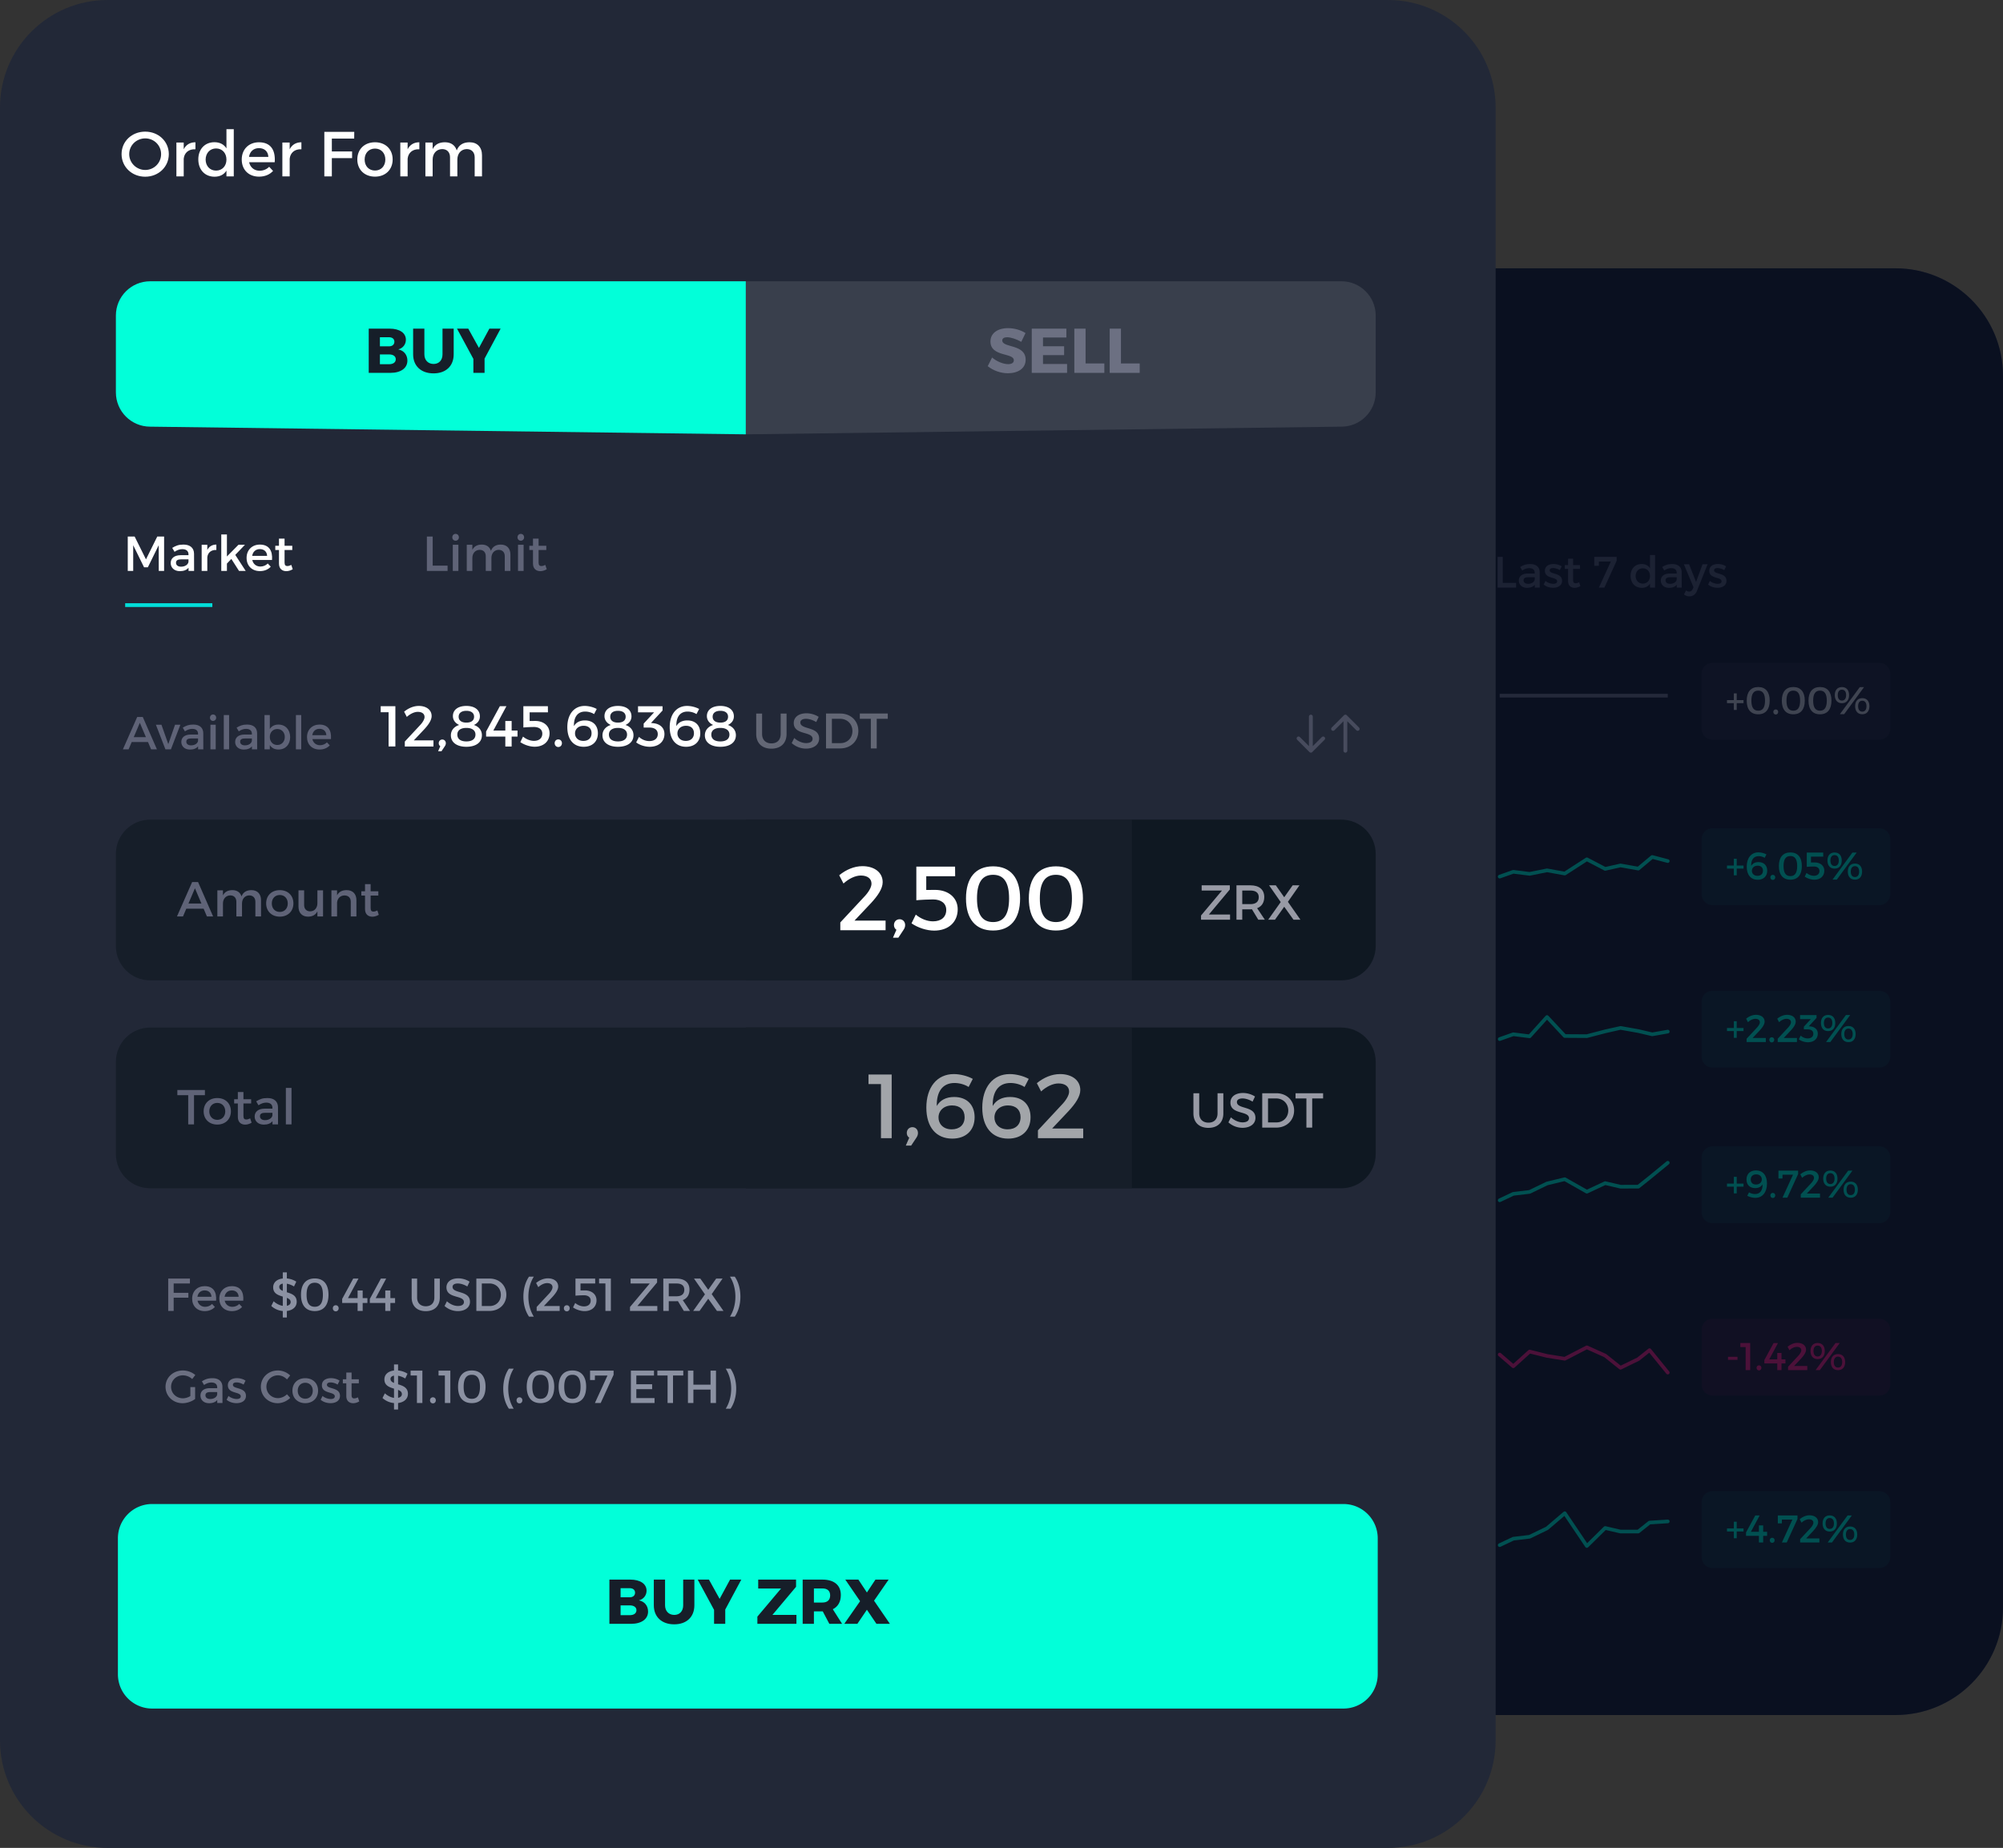 <svg xmlns="http://www.w3.org/2000/svg" viewBox="0 0 558.703 515.541"><rect x="0" y="0" width="558.703" height="515.541" fill="#333333" stroke="none"/><switch><g><path fill="#222837" d="M191.949 74.851h336.754c16.569 0 30 13.431 30 30v343.623c0 16.569-13.431 30-30 30H191.949c-16.569 0-30-13.431-30-30V104.851c0-16.569 13.431-30 30-30z"/><g fill="#FFF"><path d="M200.312 112.96c2.449 0 3.97 1.115 3.97 2.956 0 1.335-.794 2.331-2.078 2.635 1.588.271 2.534 1.402 2.534 2.99 0 2.027-1.639 3.243-4.308 3.243h-5.253V112.96h5.135zm-3.142 4.898h3.041c1.267 0 2.027-.591 2.027-1.588 0-.996-.76-1.537-2.027-1.537h-3.041v3.125zm0 5.152h3.041c1.554 0 2.483-.608 2.483-1.723 0-1.048-.929-1.673-2.483-1.673h-3.041v3.396zM212.374 123.686c-.642.794-1.672 1.182-2.973 1.182-1.942 0-3.159-1.199-3.159-2.786 0-1.639 1.233-2.687 3.396-2.703h2.719v-.271c0-1.132-.726-1.808-2.145-1.808-.862 0-1.757.305-2.652.913l-.794-1.352c1.25-.743 2.162-1.132 3.868-1.132 2.314 0 3.615 1.183 3.632 3.158l.017 5.896h-1.909v-1.097zm-.017-2.061v-.827h-2.432c-1.267 0-1.858.338-1.858 1.199 0 .811.659 1.334 1.74 1.334 1.384 0 2.448-.726 2.55-1.706zM216.969 124.784v-12.533h1.942v12.533h-1.942zM227.256 123.686c-.642.794-1.672 1.182-2.973 1.182-1.943 0-3.159-1.199-3.159-2.786 0-1.639 1.233-2.687 3.396-2.703h2.719v-.271c0-1.132-.726-1.808-2.145-1.808-.861 0-1.757.305-2.652.913l-.794-1.352c1.25-.743 2.162-1.132 3.868-1.132 2.314 0 3.615 1.183 3.631 3.158l.017 5.896h-1.909v-1.097zm-.017-2.061v-.827h-2.432c-1.267 0-1.858.338-1.858 1.199 0 .811.659 1.334 1.74 1.334 1.385 0 2.449-.726 2.55-1.706zM240.365 119.193v5.591h-1.942v-5.051c0-1.352-.811-2.179-2.162-2.179-1.487.017-2.416 1.047-2.551 2.449v4.78h-1.942v-8.986h1.942v1.723c.642-1.25 1.791-1.79 3.311-1.79 2.094 0 3.344 1.317 3.344 3.463zM250.366 117.2l-1.064 1.25c-.625-.643-1.487-1.03-2.568-1.014-1.554 0-2.669 1.165-2.669 2.871s1.115 2.872 2.669 2.872c1.132 0 2.044-.372 2.652-1.081l1.081 1.081c-.811 1.064-2.111 1.672-3.817 1.672-2.669 0-4.527-1.841-4.527-4.544 0-2.719 1.858-4.577 4.527-4.577 1.622 0 2.889.523 3.716 1.47zM260.046 121.034h-6.791c.304 1.385 1.368 2.247 2.787 2.247.98 0 1.875-.372 2.534-1.048l1.03 1.098c-.878.963-2.162 1.521-3.716 1.521-2.77 0-4.594-1.841-4.594-4.544 0-2.719 1.875-4.561 4.543-4.577 3.16-.001 4.444 2.06 4.207 5.303zm-1.689-1.419c-.068-1.452-1.03-2.331-2.5-2.331-1.419 0-2.416.896-2.635 2.331h5.135z"/></g><path fill="#161E26" d="M289.002 113.613v12.694a2.14 2.14 0 01-2.14 2.14h-12.694a2.14 2.14 0 01-2.14-2.14v-12.694a2.14 2.14 0 012.14-2.14h12.694a2.141 2.141 0 012.14 2.14z"/><path fill="none" stroke="#02DED9" stroke-width=".631" stroke-linecap="round" stroke-linejoin="round" stroke-miterlimit="10" d="M278.881 116.693l3.268 3.267-3.268 3.268"/><g fill="#FFF"><path d="M288.166 202.15v-9.079h-2.091v-1.603h3.891v10.682h-1.8zM299.58 194.078c0 1.084-.824 2.289-1.953 3.51l-2.777 2.945h5.219v1.617h-7.599v-1.312l3.937-4.227c.778-.793 1.297-1.663 1.297-2.273 0-.854-.671-1.373-1.785-1.373-.931 0-2.015.519-2.914 1.343l-.718-1.389c1.16-.946 2.518-1.526 3.892-1.526 2.012-.001 3.401 1.052 3.401 2.685zM303.35 201.28c0 .306-.107.565-.275.81l-.869 1.312h-.9l.58-1.327a.926.926 0 01-.412-.794c0-.564.396-.977.946-.977.488-.001.93.365.93.976zM312.383 194.154c0 1.038-.595 1.847-1.587 2.289 1.297.428 2.121 1.419 2.121 2.717 0 1.907-1.587 3.066-4.12 3.066-2.518 0-4.104-1.159-4.104-3.036 0-1.312.839-2.319 2.197-2.747-1.037-.473-1.663-1.312-1.663-2.35 0-1.679 1.389-2.701 3.57-2.701 2.198 0 3.586 1.053 3.586 2.762zm-5.981 4.838c0 1.159.87 1.815 2.396 1.815 1.526 0 2.411-.656 2.411-1.815 0-1.114-.885-1.771-2.411-1.771-1.511 0-2.396.656-2.396 1.771zm.351-4.731c0 .992.764 1.557 2.045 1.557 1.297 0 2.045-.564 2.045-1.557s-.748-1.572-2.045-1.572c-1.282 0-2.045.58-2.045 1.572zM319.129 197.923v-2.533h1.678v2.533h1.557v1.602h-1.557v2.625h-1.678v-2.625h-5.097v-1.342l3.647-6.715h1.738l-3.463 6.455h3.175zM325.585 193.086v2.304l1.465-.016c2.32 0 3.815 1.374 3.815 3.251 0 2.166-1.557 3.585-3.952 3.585-1.267 0-2.746-.488-3.8-1.221l.718-1.465c.854.718 1.922 1.13 2.884 1.13 1.388 0 2.228-.718 2.228-1.923 0-1.083-.84-1.755-2.213-1.755-.641 0-2.09.062-2.807.138v-5.646h6.5l.015 1.618h-4.853zM334.146 201.265c0 .595-.411 1.022-.961 1.022s-.962-.428-.962-1.022c0-.58.412-.992.962-.992s.961.412.961.992zM343.378 192.201l-.701 1.358c-.656-.427-1.557-.671-2.365-.671-2.075 0-3.037 1.556-2.976 3.86.564-.992 1.571-1.511 2.915-1.511 2.136 0 3.433 1.327 3.433 3.402 0 2.213-1.479 3.586-3.753 3.586-2.701 0-4.35-1.923-4.35-5.203 0-3.402 1.785-5.631 4.608-5.631 1.053.001 2.319.321 3.189.81zm-5.752 6.485c-.016.931.672 1.983 2.213 1.983 1.297 0 2.166-.747 2.166-2.044 0-1.221-.793-1.969-2.09-1.969-1.45.001-2.305.931-2.289 2.03zM352.596 194.154c0 1.038-.596 1.847-1.588 2.289 1.297.428 2.121 1.419 2.121 2.717 0 1.907-1.586 3.066-4.119 3.066-2.518 0-4.105-1.159-4.105-3.036 0-1.312.84-2.319 2.197-2.747-1.037-.473-1.662-1.312-1.662-2.35 0-1.679 1.388-2.701 3.57-2.701 2.198 0 3.586 1.053 3.586 2.762zm-5.982 4.838c0 1.159.87 1.815 2.396 1.815 1.525 0 2.41-.656 2.41-1.815 0-1.114-.885-1.771-2.41-1.771-1.51 0-2.396.656-2.396 1.771zm.351-4.731c0 .992.763 1.557 2.045 1.557 1.297 0 2.045-.564 2.045-1.557s-.748-1.572-2.045-1.572c-1.282 0-2.045.58-2.045 1.572zM358.335 195.97c1.785.152 3.006 1.19 3.006 2.868 0 1.999-1.511 3.388-3.891 3.388-1.312 0-2.686-.458-3.602-1.159l.748-1.465c.763.717 1.754 1.113 2.73 1.113 1.42 0 2.244-.732 2.244-1.831 0-1.159-.84-1.755-2.259-1.755h-1.48v-1.053l2.777-2.99h-4.272v-1.603h6.5v1.129l-3.052 3.296.551.062zM370.543 192.201l-.702 1.358c-.656-.427-1.557-.671-2.365-.671-2.075 0-3.036 1.556-2.975 3.86.564-.992 1.571-1.511 2.914-1.511 2.136 0 3.434 1.327 3.434 3.402 0 2.213-1.48 3.586-3.754 3.586-2.701 0-4.35-1.923-4.35-5.203 0-3.402 1.785-5.631 4.608-5.631 1.054.001 2.319.321 3.19.81zm-5.753 6.485c-.016.931.672 1.983 2.213 1.983 1.297 0 2.166-.747 2.166-2.044 0-1.221-.793-1.969-2.09-1.969-1.45.001-2.305.931-2.289 2.03zM379.76 194.154c0 1.038-.596 1.847-1.587 2.289 1.297.428 2.12 1.419 2.12 2.717 0 1.907-1.586 3.066-4.119 3.066-2.518 0-4.104-1.159-4.104-3.036 0-1.312.839-2.319 2.197-2.747-1.038-.473-1.663-1.312-1.663-2.35 0-1.679 1.389-2.701 3.57-2.701 2.198 0 3.586 1.053 3.586 2.762zm-5.981 4.838c0 1.159.87 1.815 2.396 1.815s2.41-.656 2.41-1.815c0-1.114-.885-1.771-2.41-1.771-1.511 0-2.396.656-2.396 1.771zm.35-4.731c0 .992.764 1.557 2.045 1.557 1.297 0 2.045-.564 2.045-1.557s-.748-1.572-2.045-1.572c-1.281 0-2.045.58-2.045 1.572z"/></g><g fill="#FFF"><path d="M319.373 237.552l-.702 1.358c-.656-.427-1.556-.671-2.365-.671-2.074 0-3.036 1.556-2.975 3.86.564-.992 1.571-1.511 2.914-1.511 2.137 0 3.434 1.327 3.434 3.402 0 2.213-1.48 3.586-3.754 3.586-2.701 0-4.349-1.923-4.349-5.203 0-3.402 1.785-5.631 4.608-5.631 1.053.002 2.319.322 3.189.81zm-5.753 6.486c-.015.931.672 1.983 2.213 1.983 1.297 0 2.167-.747 2.167-2.044 0-1.221-.794-1.969-2.091-1.969-1.449 0-2.304.931-2.289 2.03zM328.59 239.505c0 1.038-.596 1.847-1.587 2.289 1.297.428 2.121 1.419 2.121 2.717 0 1.907-1.587 3.066-4.12 3.066-2.518 0-4.104-1.159-4.104-3.036 0-1.312.839-2.319 2.197-2.747-1.038-.473-1.663-1.312-1.663-2.35 0-1.679 1.389-2.701 3.57-2.701 2.198.001 3.586 1.053 3.586 2.762zm-5.981 4.838c0 1.159.87 1.815 2.396 1.815s2.411-.656 2.411-1.815c0-1.114-.886-1.771-2.411-1.771-1.511.001-2.396.657-2.396 1.771zm.351-4.73c0 .992.764 1.557 2.045 1.557 1.297 0 2.045-.564 2.045-1.557s-.748-1.572-2.045-1.572c-1.282 0-2.045.58-2.045 1.572zM332.407 246.617c0 .595-.412 1.022-.962 1.022s-.961-.428-.961-1.022c0-.58.411-.992.961-.992s.962.412.962.992zM342.921 242.161c0 3.464-1.617 5.387-4.532 5.387-2.93 0-4.547-1.923-4.547-5.387s1.617-5.386 4.547-5.386c2.914 0 4.532 1.922 4.532 5.386zm-7.233 0c0 2.701.899 3.968 2.7 3.968 1.785 0 2.686-1.267 2.686-3.968 0-2.716-.9-3.967-2.686-3.967-1.801 0-2.7 1.251-2.7 3.967zM348.201 241.322c1.786.152 3.007 1.19 3.007 2.868 0 1.999-1.512 3.388-3.892 3.388-1.312 0-2.686-.458-3.601-1.159l.747-1.465c.763.717 1.755 1.113 2.731 1.113 1.419 0 2.243-.732 2.243-1.831 0-1.159-.839-1.755-2.259-1.755h-1.479v-1.053l2.776-2.99h-4.271v-1.603h6.5v1.129l-3.052 3.296.55.062zM359.676 239.429c0 1.084-.824 2.289-1.953 3.51l-2.777 2.945h5.219v1.617h-7.599v-1.312l3.937-4.227c.778-.793 1.297-1.663 1.297-2.273 0-.854-.671-1.373-1.785-1.373-.931 0-2.014.519-2.914 1.343l-.717-1.389c1.159-.946 2.518-1.526 3.891-1.526 2.013 0 3.401 1.052 3.401 2.685zM370.665 242.161c0 3.464-1.617 5.387-4.532 5.387-2.93 0-4.547-1.923-4.547-5.387s1.617-5.386 4.547-5.386c2.914 0 4.532 1.922 4.532 5.386zm-7.233 0c0 2.701.899 3.968 2.7 3.968 1.785 0 2.686-1.267 2.686-3.968 0-2.716-.9-3.967-2.686-3.967-1.8 0-2.7 1.251-2.7 3.967zM379.76 239.505c0 1.038-.596 1.847-1.587 2.289 1.297.428 2.12 1.419 2.12 2.717 0 1.907-1.586 3.066-4.119 3.066-2.518 0-4.104-1.159-4.104-3.036 0-1.312.839-2.319 2.197-2.747-1.038-.473-1.663-1.312-1.663-2.35 0-1.679 1.389-2.701 3.57-2.701 2.198.001 3.586 1.053 3.586 2.762zm-5.981 4.838c0 1.159.87 1.815 2.396 1.815s2.41-.656 2.41-1.815c0-1.114-.885-1.771-2.41-1.771-1.511.001-2.396.657-2.396 1.771zm.35-4.73c0 .992.764 1.557 2.045 1.557 1.297 0 2.045-.564 2.045-1.557s-.748-1.572-2.045-1.572c-1.281 0-2.045.58-2.045 1.572z"/></g><g fill="#FFF"><path d="M323.571 292.851v-9.078h-2.091v-1.604h3.891v10.682h-1.8zM329.812 291.966c0 .596-.412 1.023-.962 1.023-.549 0-.961-.428-.961-1.023 0-.58.412-.992.961-.992.55 0 .962.412.962.992zM335.061 286.671c1.785.152 3.006 1.191 3.006 2.869 0 1.998-1.51 3.387-3.891 3.387-1.312 0-2.686-.457-3.602-1.158l.748-1.465c.764.717 1.755 1.113 2.731 1.113 1.419 0 2.243-.732 2.243-1.832 0-1.158-.84-1.754-2.258-1.754h-1.48v-1.053l2.777-2.99h-4.273v-1.604h6.501v1.129l-3.052 3.297.55.061zM346.538 284.778c0 1.084-.824 2.289-1.953 3.51l-2.777 2.945h5.219v1.617h-7.6v-1.312l3.938-4.227c.777-.793 1.297-1.662 1.297-2.273 0-.854-.672-1.373-1.785-1.373-.932 0-2.015.52-2.915 1.344l-.718-1.389c1.16-.947 2.519-1.527 3.892-1.527 2.013 0 3.402 1.053 3.402 2.685zM353.267 288.624v-2.533h1.679v2.533h1.557v1.602h-1.557v2.625h-1.679v-2.625h-5.097v-1.342l3.647-6.715h1.739l-3.464 6.455h3.175zM359.723 283.788v2.303l1.465-.016c2.319 0 3.814 1.375 3.814 3.252 0 2.166-1.557 3.584-3.951 3.584-1.268 0-2.747-.488-3.8-1.221l.717-1.465c.854.719 1.923 1.131 2.884 1.131 1.389 0 2.229-.719 2.229-1.924 0-1.082-.84-1.754-2.213-1.754-.641 0-2.091.061-2.808.137v-5.646h6.5l.016 1.619h-4.853zM374.19 282.901l-.702 1.359c-.656-.428-1.556-.672-2.365-.672-2.075 0-3.036 1.557-2.976 3.861.564-.992 1.572-1.512 2.915-1.512 2.136 0 3.433 1.328 3.433 3.402 0 2.213-1.479 3.586-3.754 3.586-2.7 0-4.348-1.922-4.348-5.203 0-3.402 1.785-5.631 4.607-5.631 1.053.002 2.32.322 3.19.81zm-5.753 6.487c-.015.93.672 1.982 2.213 1.982 1.297 0 2.167-.746 2.167-2.043 0-1.221-.794-1.969-2.091-1.969-1.45 0-2.304.93-2.289 2.03zM377.335 292.851v-9.078h-2.091v-1.604h3.892v10.682h-1.801z"/></g><g fill="#FFF"><path d="M326.913 338.204v-9.078h-2.091v-1.604h3.892v10.682h-1.801zM333.154 337.319c0 .596-.411 1.023-.961 1.023s-.962-.428-.962-1.023c0-.58.412-.992.962-.992s.961.412.961.992zM343.668 332.864c0 3.463-1.617 5.387-4.532 5.387-2.93 0-4.547-1.924-4.547-5.387 0-3.465 1.617-5.387 4.547-5.387 2.914.001 4.532 1.922 4.532 5.387zm-7.233 0c0 2.701.9 3.967 2.7 3.967 1.785 0 2.686-1.266 2.686-3.967 0-2.717-.9-3.967-2.686-3.967-1.799 0-2.7 1.25-2.7 3.967zM345.347 337.472l.702-1.357c.656.428 1.557.672 2.365.672 2.075 0 3.036-1.557 2.976-3.861-.565.992-1.571 1.512-2.915 1.512-2.136 0-3.433-1.328-3.433-3.404 0-2.211 1.479-3.586 3.753-3.586 2.701 0 4.35 1.924 4.35 5.203 0 3.404-1.785 5.631-4.608 5.631-1.053-.002-2.32-.322-3.19-.81zm5.753-6.485c.016-.932-.672-1.984-2.213-1.984-1.297 0-2.166.748-2.166 2.045 0 1.221.793 1.969 2.09 1.969 1.449 0 2.305-.932 2.289-2.03zM356.656 329.142v2.303l1.465-.016c2.319 0 3.814 1.375 3.814 3.252 0 2.166-1.557 3.584-3.952 3.584-1.267 0-2.746-.488-3.799-1.221l.717-1.465c.854.719 1.922 1.131 2.884 1.131 1.389 0 2.228-.719 2.228-1.924 0-1.082-.839-1.754-2.213-1.754-.641 0-2.09.061-2.807.137v-5.646h6.5l.016 1.619h-4.853zM370.389 330.132c0 1.084-.823 2.289-1.953 3.51l-2.776 2.945h5.218v1.617h-7.598v-1.312l3.936-4.227c.779-.793 1.298-1.662 1.298-2.273 0-.854-.672-1.373-1.786-1.373-.93 0-2.014.52-2.914 1.344l-.717-1.389c1.16-.947 2.518-1.527 3.891-1.527 2.014-.001 3.401 1.052 3.401 2.685zM380.096 328.255l-.703 1.359c-.655-.428-1.556-.672-2.364-.672-2.075 0-3.036 1.557-2.976 3.861.564-.992 1.571-1.512 2.914-1.512 2.137 0 3.434 1.328 3.434 3.402 0 2.213-1.48 3.586-3.754 3.586-2.701 0-4.349-1.922-4.349-5.203 0-3.402 1.785-5.631 4.608-5.631 1.054.001 2.32.322 3.19.81zm-5.753 6.486c-.016.93.671 1.982 2.212 1.982 1.297 0 2.167-.746 2.167-2.043 0-1.221-.794-1.969-2.091-1.969-1.449.001-2.303.931-2.288 2.03z"/></g><g fill="#FFF"><path d="M203.442 197.811c0 2.605-1.637 4.2-4.328 4.2-2.691 0-4.342-1.595-4.342-4.2v-5.837h1.68v5.837c0 1.681 1.039 2.691 2.676 2.691 1.623 0 2.634-.997 2.634-2.691v-5.837h1.68v5.837zM212.615 192.928l-.698 1.48c-1.082-.654-2.164-.925-2.918-.925-.982 0-1.623.37-1.623 1.039 0 2.178 5.381 1.011 5.367 4.599 0 1.779-1.566 2.875-3.759 2.875a6.13 6.13 0 01-4.071-1.58l.726-1.452c1.025.939 2.307 1.452 3.374 1.452 1.168 0 1.865-.441 1.865-1.21 0-2.221-5.381-.982-5.381-4.527 0-1.708 1.466-2.776 3.63-2.776 1.296 0 2.563.413 3.488 1.025zM218.798 191.974c2.989 0 5.153 2.093 5.153 4.983 0 2.875-2.178 4.982-5.196 4.982h-4.043v-9.966h4.086zm-2.406 8.457h2.449c1.936 0 3.417-1.438 3.417-3.46 0-2.035-1.523-3.487-3.488-3.487h-2.378v6.947zM229.196 193.484v8.456h-1.68v-8.456h-3.146v-1.51h7.987v1.51h-3.161z"/></g><g fill="#FFF"><path d="M196.466 245.269h6.136v1.509h-8.414v-1.21l6.079-7.246h-5.894v-1.51h8.157v1.21l-6.064 7.247zM208.956 243.759c-.142.015-.299.015-.456.015h-2.363v3.004h-1.68v-9.966h4.043c2.548 0 4.015 1.239 4.015 3.402 0 1.595-.74 2.72-2.064 3.232l2.235 3.331h-1.908l-1.822-3.018zm-.456-1.494c1.538 0 2.42-.655 2.42-2.008 0-1.31-.883-1.936-2.42-1.936h-2.363v3.943h2.363zM222.998 246.778h-2.007l-2.691-3.759-2.676 3.759h-1.965l3.63-5.111-3.374-4.854h1.95l2.435 3.46 2.449-3.46h1.965l-3.346 4.784 3.63 5.181z"/></g><g fill="#FFF"><path d="M199.299 281.671c2.064 0 3.345.939 3.345 2.492 0 1.125-.669 1.965-1.751 2.221 1.338.229 2.136 1.182 2.136 2.52 0 1.709-1.381 2.734-3.63 2.734h-4.427v-9.967h4.327zm-2.648 4.129h2.562c1.068 0 1.708-.498 1.708-1.338s-.641-1.295-1.708-1.295h-2.562v2.633zm0 4.342h2.562c1.31 0 2.093-.512 2.093-1.451 0-.883-.783-1.41-2.093-1.41h-2.562v2.861zM208.671 283.181v8.457h-1.68v-8.457h-3.146v-1.51h7.986v1.51h-3.16zM220.876 283.167l-.982 1.225c-.726-.783-1.765-1.268-2.776-1.268-1.993 0-3.56 1.537-3.56 3.502s1.566 3.516 3.56 3.516c.996 0 2.021-.455 2.776-1.182l.997 1.111c-1.011.996-2.449 1.637-3.858 1.637-2.918 0-5.182-2.207-5.182-5.068 0-2.832 2.292-5.01 5.239-5.01 1.409 0 2.818.582 3.786 1.537z"/></g><g fill="#FFF"><path d="M196.651 329.386v2.691h4.869v1.508h-4.869v2.748h5.609v1.51h-7.289v-9.967h7.118v1.51h-5.438zM207.96 329.386v8.457h-1.68v-8.457h-3.146v-1.51h7.986v1.51h-3.16zM219.523 337.843v-4.129h-5.281v4.129h-1.68v-9.967h1.68v4.328h5.281v-4.328h1.68v9.967h-1.68z"/></g><g fill="#5F6377"><path d="M200.805 163.934l-4.57-6.151v6.151h-1.446v-8.577h1.421l4.595 6.163v-6.163h1.421v8.577h-1.421zM208.32 163.137c-.466.576-1.213.858-2.156.858-1.409 0-2.292-.87-2.292-2.021 0-1.189.895-1.948 2.463-1.961h1.973v-.196c0-.82-.527-1.311-1.556-1.311-.625 0-1.274.221-1.924.661l-.576-.979c.907-.54 1.568-.821 2.806-.821 1.679 0 2.622.857 2.634 2.291l.013 4.276h-1.385v-.797zm-.012-1.494v-.601h-1.765c-.919 0-1.348.245-1.348.87 0 .588.478.968 1.262.968 1.005 0 1.777-.527 1.851-1.237zM222.487 159.878v4.056h-1.409v-3.664c0-.992-.588-1.593-1.544-1.593-1.115.037-1.789.895-1.789 2.034v3.223h-1.409v-3.664c0-.992-.576-1.593-1.532-1.593-1.127.037-1.813.895-1.813 2.034v3.223h-1.397v-6.519h1.397v1.262c.454-.919 1.287-1.311 2.365-1.311 1.164 0 1.96.576 2.267 1.568.417-1.091 1.287-1.568 2.476-1.568 1.494.001 2.388.957 2.388 2.512zM230.114 161.214h-4.925c.22 1.004.992 1.629 2.021 1.629.71 0 1.36-.27 1.838-.76l.748.797c-.637.698-1.568 1.103-2.696 1.103-2.009 0-3.333-1.335-3.333-3.296 0-1.973 1.36-3.309 3.296-3.32 2.292 0 3.223 1.495 3.051 3.847zm-1.225-1.029c-.049-1.054-.748-1.691-1.813-1.691-1.029 0-1.752.649-1.912 1.691h3.725z"/></g><g fill="#5F6377"><path d="M332.699 161.999l-.821 1.936h-1.507l3.786-8.577h1.482l3.75 8.577h-1.544l-.821-1.936h-4.325zm2.156-5.098l-1.617 3.811h3.235l-1.618-3.811zM341.647 163.934l-2.523-6.519h1.47l1.813 5.134 1.789-5.134h1.409l-2.5 6.519h-1.458zM350.313 163.137c-.466.576-1.213.858-2.156.858-1.41 0-2.292-.87-2.292-2.021 0-1.189.895-1.948 2.463-1.961h1.973v-.196c0-.82-.526-1.311-1.556-1.311-.625 0-1.274.221-1.924.661l-.576-.979c.906-.54 1.568-.821 2.806-.821 1.679 0 2.622.857 2.635 2.291l.013 4.276h-1.385v-.797zm-.013-1.494v-.601h-1.765c-.918 0-1.348.245-1.348.87 0 .588.479.968 1.262.968 1.007 0 1.778-.527 1.851-1.237zM355.107 155.553c0 .49-.355.846-.821.846-.465 0-.82-.355-.82-.846 0-.502.355-.857.82-.857.466 0 .821.355.821.857zm-1.52 8.381v-6.519h1.396v6.519h-1.396zM357.13 163.934v-9.092h1.409v9.092h-1.409zM364.594 163.137c-.466.576-1.214.858-2.157.858-1.409 0-2.291-.87-2.291-2.021 0-1.189.895-1.948 2.463-1.961h1.973v-.196c0-.82-.526-1.311-1.556-1.311-.625 0-1.275.221-1.924.661l-.576-.979c.906-.54 1.568-.821 2.806-.821 1.679 0 2.622.857 2.635 2.291l.012 4.276h-1.384v-.797zm-.012-1.494v-.601h-1.765c-.919 0-1.348.245-1.348.87 0 .588.478.968 1.262.968 1.005 0 1.777-.527 1.851-1.237zM374.73 160.7c0 1.948-1.226 3.283-3.088 3.283-1.041 0-1.825-.416-2.304-1.176v1.127h-1.408v-9.092h1.408v3.7c.479-.76 1.263-1.176 2.279-1.176 1.851.001 3.113 1.348 3.113 3.334zm-1.421-.05c0-1.213-.821-2.107-1.985-2.107s-1.985.883-1.985 2.107c0 1.263.821 2.133 1.985 2.133s1.985-.883 1.985-2.133zM376.265 163.934v-9.092h1.409v9.092h-1.409zM385.555 161.214h-4.926c.221 1.004.992 1.629 2.021 1.629.711 0 1.359-.27 1.838-.76l.747.797c-.637.698-1.568 1.103-2.695 1.103-2.01 0-3.333-1.335-3.333-3.296 0-1.973 1.36-3.309 3.296-3.32 2.293 0 3.223 1.495 3.052 3.847zm-1.225-1.029c-.05-1.054-.747-1.691-1.813-1.691-1.029 0-1.752.649-1.912 1.691h3.725z"/></g><g fill="#5F6377"><path d="M422.889 162.623v1.312h-5.158v-8.577h1.445v7.266h3.713zM428.1 163.137c-.466.576-1.214.858-2.157.858-1.409 0-2.291-.87-2.291-2.021 0-1.189.895-1.948 2.463-1.961h1.973v-.196c0-.82-.526-1.311-1.556-1.311-.625 0-1.275.221-1.924.661l-.576-.979c.906-.54 1.568-.821 2.806-.821 1.679 0 2.622.857 2.635 2.291l.012 4.276H428.1v-.797zm-.013-1.494v-.601h-1.765c-.919 0-1.348.245-1.348.87 0 .588.478.968 1.262.968 1.006 0 1.778-.527 1.851-1.237zM435.602 158.016l-.516 1.041c-.575-.355-1.299-.575-1.874-.575-.552 0-.956.184-.956.649 0 1.2 3.468.551 3.455 2.916 0 1.335-1.188 1.936-2.499 1.936-.956 0-1.973-.318-2.622-.906l.502-1.005c.563.502 1.471.809 2.182.809.6 0 1.065-.208 1.065-.698 0-1.336-3.431-.588-3.419-2.94 0-1.324 1.152-1.888 2.402-1.888.821-.001 1.691.244 2.28.661zM440.824 163.517c-.515.307-1.054.479-1.605.479-.979 0-1.825-.563-1.825-1.899v-3.382h-.919v-1.054h.919v-1.789h1.396v1.789h1.924v1.054h-1.924v3.124c0 .675.258.883.698.883.294 0 .601-.099.98-.282l.356 1.077zM447.517 163.934h-1.531l3.333-7.278h-3.333l-.013 1.201H444.7v-2.5h6.236v1.103l-3.419 7.474zM461.649 163.934h-1.409v-1.115c-.466.76-1.249 1.177-2.291 1.177-1.874 0-3.124-1.36-3.124-3.346 0-1.96 1.262-3.296 3.1-3.296 1.054 0 1.838.429 2.315 1.188v-3.7h1.409v9.092zm-1.409-3.234c0-1.263-.82-2.145-1.997-2.145-1.176 0-1.997.895-2.01 2.145.013 1.237.821 2.119 2.01 2.119 1.177 0 1.997-.882 1.997-2.119zM467.706 163.137c-.465.576-1.213.858-2.156.858-1.409 0-2.291-.87-2.291-2.021 0-1.189.895-1.948 2.463-1.961h1.973v-.196c0-.82-.527-1.311-1.557-1.311-.625 0-1.274.221-1.924.661l-.576-.979c.907-.54 1.568-.821 2.807-.821 1.679 0 2.622.857 2.635 2.291l.012 4.276h-1.385v-.797zm-.012-1.494v-.601h-1.765c-.919 0-1.348.245-1.348.87 0 .588.478.968 1.262.968 1.005 0 1.777-.527 1.851-1.237zM473.345 164.829c-.404 1.029-1.14 1.544-2.119 1.544a2.203 2.203 0 01-1.507-.552l.6-1.09c.307.22.552.318.846.318.429 0 .771-.233.992-.724l.221-.489-2.695-6.421h1.458l1.948 4.938 1.813-4.938h1.409l-2.966 7.414zM481.46 158.016l-.515 1.041c-.575-.355-1.299-.575-1.874-.575-.552 0-.956.184-.956.649 0 1.2 3.468.551 3.455 2.916 0 1.335-1.188 1.936-2.499 1.936-.956 0-1.973-.318-2.623-.906l.503-1.005c.563.502 1.47.809 2.181.809.601 0 1.066-.208 1.066-.698 0-1.336-3.431-.588-3.419-2.94 0-1.324 1.152-1.888 2.401-1.888.822-.001 1.692.244 2.28.661z"/></g><path fill="none" stroke="#7A7D8E" stroke-width="1.017" stroke-miterlimit="10" d="M418.312 194.083h46.884"/><path opacity=".2" fill="#5F6377" d="M524.203 206.372h-46.51a3.055 3.055 0 01-3.055-3.055v-15.333a3.055 3.055 0 013.055-3.055h46.51a3.055 3.055 0 013.055 3.055v15.333a3.055 3.055 0 01-3.055 3.055z"/><g fill="#FFF" opacity=".8"><path d="M484.429 196.176v1.886h-.808v-1.886h-1.907v-.851h1.907v-1.886h.808v1.886h1.896v.851h-1.896zM493.627 195.476c0 2.445-1.142 3.803-3.199 3.803-2.068 0-3.21-1.357-3.21-3.803s1.142-3.803 3.21-3.803c2.057 0 3.199 1.358 3.199 3.803zm-5.107 0c0 1.907.637 2.801 1.907 2.801 1.261 0 1.896-.894 1.896-2.801 0-1.918-.635-2.801-1.896-2.801-1.27 0-1.907.883-1.907 2.801zM495.995 198.622c0 .42-.291.722-.679.722s-.679-.302-.679-.722c0-.409.291-.7.679-.7s.679.29.679.7zM503.416 195.476c0 2.445-1.142 3.803-3.199 3.803-2.068 0-3.21-1.357-3.21-3.803s1.142-3.803 3.21-3.803c2.057 0 3.199 1.358 3.199 3.803zm-5.107 0c0 1.907.637 2.801 1.907 2.801 1.261 0 1.896-.894 1.896-2.801 0-1.918-.635-2.801-1.896-2.801-1.27 0-1.907.883-1.907 2.801zM510.857 195.476c0 2.445-1.142 3.803-3.199 3.803-2.068 0-3.21-1.357-3.21-3.803s1.142-3.803 3.21-3.803c2.057 0 3.199 1.358 3.199 3.803zm-5.106 0c0 1.907.637 2.801 1.907 2.801 1.261 0 1.896-.894 1.896-2.801 0-1.918-.635-2.801-1.896-2.801-1.271 0-1.907.883-1.907 2.801zM515.767 193.925c0 1.411-.754 2.262-1.993 2.262-1.238 0-1.992-.851-1.992-2.262 0-1.4.754-2.241 1.992-2.241 1.239 0 1.993.841 1.993 2.241zm-3.156 0c0 .969.42 1.529 1.163 1.529.744 0 1.174-.561 1.174-1.529 0-.959-.43-1.509-1.174-1.509-.743.001-1.163.55-1.163 1.509zm6.141-2.219h1.185l-5.537 7.541h-1.195l5.547-7.541zm2.692 5.311c0 1.411-.754 2.251-1.992 2.251-1.239 0-1.993-.84-1.993-2.251 0-1.401.754-2.241 1.993-2.241 1.238 0 1.992.84 1.992 2.241zm-3.156 0c0 .969.42 1.519 1.164 1.519.743 0 1.174-.55 1.174-1.519 0-.959-.431-1.52-1.174-1.52-.744.001-1.164.561-1.164 1.52z"/></g><path fill="none" stroke="#02FFD9" stroke-width="1.017" stroke-linecap="round" stroke-linejoin="round" stroke-miterlimit="10" d="M418.312 244.563l3.795-1.342 4.549.571 4.858-.976 4.946.892 6.163-3.974 5.109 2.676 4.276-.962 4.968.881 3.886-3.244 4.334 1.144"/><path opacity=".1" fill="#1EF8CD" d="M524.203 252.518h-46.51a3.055 3.055 0 01-3.055-3.055V234.13a3.055 3.055 0 013.055-3.055h46.51a3.055 3.055 0 013.055 3.055v15.333a3.055 3.055 0 01-3.055 3.055z"/><g fill="#02FFD9"><path d="M484.429 242.323v1.886h-.808v-1.886h-1.907v-.851h1.907v-1.886h.808v1.886h1.896v.851h-1.896zM492.722 238.37l-.496.958c-.463-.301-1.099-.474-1.669-.474-1.466 0-2.145 1.099-2.102 2.726.398-.7 1.109-1.066 2.058-1.066 1.509 0 2.424.938 2.424 2.402 0 1.562-1.045 2.531-2.649 2.531-1.907 0-3.07-1.357-3.07-3.674 0-2.401 1.26-3.975 3.253-3.975.742 0 1.637.227 2.251.572zm-4.061 4.578c-.011.657.474 1.4 1.562 1.4.915 0 1.529-.528 1.529-1.443 0-.862-.561-1.39-1.477-1.39-1.021 0-1.625.657-1.614 1.433zM495.176 244.768c0 .42-.291.722-.679.722s-.679-.302-.679-.722c0-.409.291-.7.679-.7s.679.291.679.7zM502.597 241.623c0 2.445-1.142 3.803-3.199 3.803-2.068 0-3.21-1.357-3.21-3.803s1.142-3.803 3.21-3.803c2.058 0 3.199 1.357 3.199 3.803zm-5.106 0c0 1.907.636 2.801 1.907 2.801 1.261 0 1.896-.894 1.896-2.801 0-1.918-.635-2.801-1.896-2.801-1.271 0-1.907.883-1.907 2.801zM505.137 238.994v1.627l1.034-.011c1.638 0 2.693.97 2.693 2.295 0 1.529-1.099 2.531-2.79 2.531-.895 0-1.939-.345-2.683-.861l.506-1.034c.604.506 1.357.797 2.036.797.98 0 1.573-.507 1.573-1.357 0-.765-.593-1.239-1.562-1.239-.452 0-1.476.044-1.981.098v-3.986h4.589l.011 1.142h-3.426zM513.721 240.072c0 1.411-.754 2.262-1.993 2.262s-1.993-.851-1.993-2.262c0-1.4.754-2.241 1.993-2.241s1.993.84 1.993 2.241zm-3.156 0c0 .969.42 1.529 1.163 1.529.743 0 1.175-.561 1.175-1.529 0-.959-.432-1.509-1.175-1.509-.743 0-1.163.55-1.163 1.509zm6.141-2.22h1.185l-5.537 7.541h-1.196l5.548-7.541zm2.692 5.312c0 1.411-.754 2.251-1.993 2.251-1.238 0-1.992-.84-1.992-2.251 0-1.401.754-2.241 1.992-2.241 1.239-.001 1.993.839 1.993 2.241zm-3.156 0c0 .969.42 1.519 1.163 1.519.744 0 1.175-.55 1.175-1.519 0-.959-.431-1.52-1.175-1.52-.743 0-1.163.561-1.163 1.52z"/></g><path fill="none" stroke="#02FFD9" stroke-width="1.017" stroke-linecap="round" stroke-linejoin="round" stroke-miterlimit="10" d="M418.312 289.89l3.795-1.342 4.549.571 4.858-5.387 4.946 5.303 6.163.038 5.109-1.336 4.276-.962 4.968.881 3.886.909 4.334-.763"/><path opacity=".1" fill="#1EF8CD" d="M524.203 297.845h-46.51a3.055 3.055 0 01-3.055-3.055v-15.333a3.055 3.055 0 013.055-3.055h46.51a3.055 3.055 0 013.055 3.055v15.333a3.055 3.055 0 01-3.055 3.055z"/><g fill="#02FFD9"><path d="M484.429 287.649v1.887h-.808v-1.887h-1.907v-.85h1.907v-1.887h.808v1.887h1.896v.85h-1.896zM492.205 285.021c0 .766-.581 1.617-1.379 2.479l-1.96 2.08h3.684v1.141h-5.364v-.926l2.779-2.984c.549-.561.915-1.174.915-1.605 0-.604-.474-.969-1.26-.969-.657 0-1.422.365-2.058.947l-.507-.98c.819-.668 1.777-1.076 2.747-1.076 1.423-.002 2.403.74 2.403 1.893zM494.885 290.095c0 .42-.291.723-.679.723s-.679-.303-.679-.723c0-.408.291-.699.679-.699s.679.291.679.699zM500.885 285.021c0 .766-.582 1.617-1.379 2.479l-1.961 2.08h3.684v1.141h-5.364v-.926l2.779-2.984c.55-.561.915-1.174.915-1.605 0-.604-.474-.969-1.26-.969-.657 0-1.422.365-2.058.947l-.507-.98c.819-.668 1.778-1.076 2.748-1.076 1.423-.002 2.403.74 2.403 1.893zM504.922 286.356c1.26.109 2.122.842 2.122 2.025 0 1.412-1.066 2.393-2.747 2.393-.927 0-1.896-.324-2.543-.818l.528-1.035a2.85 2.85 0 001.929.787c1.002 0 1.583-.518 1.583-1.293 0-.818-.593-1.238-1.594-1.238h-1.045v-.744l1.96-2.111H502.1v-1.131h4.589v.797l-2.154 2.326.387.042zM511.912 285.399c0 1.41-.754 2.262-1.993 2.262-1.238 0-1.992-.852-1.992-2.262 0-1.402.754-2.242 1.992-2.242 1.239 0 1.993.84 1.993 2.242zm-3.157 0c0 .969.42 1.529 1.163 1.529.744 0 1.174-.561 1.174-1.529 0-.959-.43-1.51-1.174-1.51-.743.001-1.163.551-1.163 1.51zm6.141-2.22h1.185l-5.537 7.541h-1.195l5.547-7.541zm2.693 5.312c0 1.41-.754 2.25-1.992 2.25-1.239 0-1.993-.84-1.993-2.25 0-1.402.754-2.242 1.993-2.242 1.238 0 1.992.84 1.992 2.242zm-3.157 0c0 .969.42 1.518 1.164 1.518.743 0 1.174-.549 1.174-1.518 0-.959-.431-1.52-1.174-1.52-.744.001-1.164.561-1.164 1.52z"/></g><path fill="none" stroke="#02FFD9" stroke-width="1.017" stroke-linecap="round" stroke-linejoin="round" stroke-miterlimit="10" d="M418.312 334.864l3.795-1.795 4.549-.541 4.858-2.35 4.946-1.196 6.163 3.489 5.109-2.392 4.276.997 4.968-.011 3.135-2.493 5.085-4.176"/><path opacity=".1" fill="#1EF8CD" d="M524.203 341.254h-46.51a3.055 3.055 0 01-3.055-3.055v-15.333a3.055 3.055 0 013.055-3.055h46.51a3.055 3.055 0 013.055 3.055v15.333a3.055 3.055 0 01-3.055 3.055z"/><g fill="#02FFD9"><path d="M484.429 331.06v1.887h-.808v-1.887h-1.907v-.85h1.907v-1.887h.808v1.887h1.896v.85h-1.896zM487.368 333.612l.496-.957c.463.301 1.099.473 1.67.473 1.465 0 2.144-1.098 2.1-2.725-.398.699-1.109 1.066-2.057 1.066-1.509 0-2.424-.938-2.424-2.402 0-1.562 1.045-2.531 2.649-2.531 1.907 0 3.07 1.357 3.07 3.674 0 2.402-1.261 3.975-3.253 3.975-.743 0-1.637-.227-2.251-.573zm4.061-4.578c.011-.656-.474-1.4-1.562-1.4-.916 0-1.53.529-1.53 1.443 0 .863.56 1.391 1.476 1.391 1.024 0 1.627-.658 1.616-1.434zM495.176 333.505c0 .42-.291.723-.679.723s-.679-.303-.679-.723c0-.408.291-.699.679-.699s.679.291.679.699zM498.546 334.13H497.2l2.931-6.398H497.2l-.01 1.055h-1.121v-2.197h5.483v.971l-3.006 6.569zM507.314 328.431c0 .766-.582 1.617-1.379 2.479l-1.961 2.08h3.685v1.141h-5.365v-.926l2.779-2.984c.55-.561.916-1.174.916-1.605 0-.604-.475-.969-1.261-.969-.657 0-1.422.365-2.058.947l-.506-.98c.818-.668 1.777-1.076 2.747-1.076 1.423-.002 2.403.74 2.403 1.893zM512.537 328.81c0 1.41-.755 2.262-1.993 2.262s-1.993-.852-1.993-2.262c0-1.402.755-2.242 1.993-2.242s1.993.839 1.993 2.242zm-3.158 0c0 .969.421 1.529 1.164 1.529s1.174-.561 1.174-1.529c0-.959-.431-1.51-1.174-1.51s-1.164.551-1.164 1.51zm6.141-2.221h1.186l-5.537 7.541h-1.196l5.547-7.541zm2.694 5.312c0 1.41-.754 2.25-1.992 2.25-1.239 0-1.993-.84-1.993-2.25 0-1.402.754-2.242 1.993-2.242 1.238 0 1.992.84 1.992 2.242zm-3.157 0c0 .969.42 1.518 1.164 1.518.742 0 1.174-.549 1.174-1.518 0-.959-.432-1.52-1.174-1.52-.744.001-1.164.561-1.164 1.52z"/></g><g fill="#FFF"><path d="M309.713 386.312v-9.08h-2.09v-1.602h3.891v10.682h-1.801zM321.128 378.239c0 1.084-.824 2.289-1.953 3.51l-2.777 2.945h5.219v1.617h-7.599v-1.312l3.937-4.227c.778-.793 1.297-1.664 1.297-2.273 0-.855-.671-1.373-1.785-1.373-.931 0-2.014.518-2.914 1.342l-.717-1.389c1.159-.945 2.518-1.525 3.891-1.525 2.012 0 3.401 1.052 3.401 2.685zM326.851 380.132c1.786.152 3.007 1.189 3.007 2.867 0 2-1.512 3.389-3.892 3.389-1.312 0-2.686-.459-3.601-1.16l.747-1.465c.763.717 1.755 1.113 2.731 1.113 1.419 0 2.243-.732 2.243-1.83 0-1.16-.839-1.756-2.259-1.756h-1.479v-1.053l2.776-2.99h-4.271v-1.602h6.5v1.129l-3.052 3.295.55.063zM333.154 385.427c0 .594-.411 1.021-.961 1.021s-.962-.428-.962-1.021c0-.58.412-.992.962-.992s.961.412.961.992zM343.668 380.97c0 3.465-1.617 5.387-4.532 5.387-2.93 0-4.547-1.922-4.547-5.387 0-3.463 1.617-5.385 4.547-5.385 2.914 0 4.532 1.922 4.532 5.385zm-7.233 0c0 2.701.9 3.969 2.7 3.969 1.785 0 2.686-1.268 2.686-3.969 0-2.715-.9-3.967-2.686-3.967-1.799 0-2.7 1.252-2.7 3.967zM345.348 385.579l.701-1.359c.656.428 1.557.672 2.365.672 2.075 0 3.037-1.557 2.976-3.859-.564.99-1.571 1.51-2.915 1.51-2.136 0-3.433-1.328-3.433-3.402 0-2.213 1.479-3.586 3.754-3.586 2.7 0 4.349 1.922 4.349 5.203 0 3.402-1.785 5.631-4.608 5.631-1.053-.001-2.32-.322-3.189-.81zm5.752-6.486c.016-.93-.672-1.982-2.213-1.982-1.297 0-2.166.748-2.166 2.045 0 1.221.793 1.967 2.09 1.967 1.45-.001 2.305-.931 2.289-2.03zM356.656 377.247v2.305l1.465-.016c2.319 0 3.814 1.373 3.814 3.25 0 2.166-1.556 3.586-3.952 3.586-1.266 0-2.746-.488-3.799-1.221l.717-1.465c.854.717 1.923 1.129 2.884 1.129 1.389 0 2.228-.717 2.228-1.922 0-1.084-.839-1.756-2.212-1.756-.642 0-2.091.062-2.808.139v-5.646h6.5l.016 1.617h-4.853zM370.389 378.239c0 1.084-.823 2.289-1.953 3.51l-2.776 2.945h5.218v1.617h-7.598v-1.312l3.936-4.227c.779-.793 1.298-1.664 1.298-2.273 0-.855-.672-1.373-1.786-1.373-.93 0-2.014.518-2.914 1.342l-.717-1.389c1.16-.945 2.518-1.525 3.891-1.525 2.014 0 3.401 1.052 3.401 2.685zM380.096 376.362l-.703 1.357c-.655-.426-1.556-.67-2.364-.67-2.075 0-3.036 1.555-2.976 3.859.564-.992 1.571-1.51 2.914-1.51 2.137 0 3.434 1.326 3.434 3.402 0 2.213-1.48 3.586-3.754 3.586-2.701 0-4.349-1.924-4.349-5.203 0-3.402 1.785-5.631 4.608-5.631 1.054.002 2.32.322 3.19.81zm-5.753 6.485c-.016.932.671 1.984 2.212 1.984 1.297 0 2.167-.748 2.167-2.045 0-1.221-.794-1.969-2.091-1.969-1.449 0-2.303.932-2.288 2.03z"/></g><g fill="#FFF"><path d="M199.47 382.929c-.143.016-.299.016-.456.016h-2.363v3.004h-1.68v-9.967h4.043c2.548 0 4.015 1.24 4.015 3.402 0 1.596-.74 2.721-2.064 3.232l2.235 3.332h-1.908l-1.822-3.019zm-.456-1.494c1.537 0 2.42-.654 2.42-2.008 0-1.309-.883-1.936-2.42-1.936h-2.363v3.943h2.363zM206.949 377.491v2.691h4.869v1.508h-4.869v2.748h5.609v1.51h-7.289v-9.967h7.118v1.51h-5.438zM218.585 375.981c2.506 0 3.943 1.24 3.943 3.402 0 2.25-1.438 3.561-3.943 3.561h-2.292v3.004h-1.68v-9.967h3.972zm-2.292 5.454h2.221c1.538 0 2.406-.654 2.406-2.008 0-1.309-.869-1.936-2.406-1.936h-2.221v3.944z"/></g><path fill="none" stroke="#FF2A8A" stroke-width="1.017" stroke-linecap="round" stroke-linejoin="round" stroke-miterlimit="10" d="M418.312 377.905l3.795 3.27 4.549-4.109 4.858 1.218 4.946.795 6.163-3.187 5.109 2.292 4.276 3.411 4.968-2.424 3.135-2.493 5.085 6.259"/><path opacity=".1" fill="#FF2A8A" d="M524.203 389.36h-46.51a3.055 3.055 0 01-3.055-3.055v-15.333a3.055 3.055 0 013.055-3.055h46.51a3.055 3.055 0 013.055 3.055v15.333a3.055 3.055 0 01-3.055 3.055z"/><g fill="#FF2A8A"><path d="M481.995 379.382v-.852h2.649v.852h-2.649zM486.917 382.237v-6.41h-1.477v-1.131h2.747v7.541h-1.27zM491.321 381.612c0 .42-.291.721-.679.721s-.679-.301-.679-.721c0-.41.291-.701.679-.701s.679.291.679.701zM495.737 379.253v-1.789h1.185v1.789h1.099v1.131h-1.099v1.854h-1.185v-1.854h-3.599v-.947l2.575-4.74h1.228l-2.445 4.557h2.241zM503.771 376.538c0 .766-.582 1.615-1.379 2.479l-1.961 2.078h3.685v1.143h-5.365v-.928l2.779-2.982c.55-.561.916-1.176.916-1.605 0-.604-.474-.971-1.26-.971-.658 0-1.423.367-2.059.949l-.506-.98c.818-.668 1.777-1.078 2.747-1.078 1.423-.001 2.403.743 2.403 1.895zM508.994 376.915c0 1.412-.755 2.262-1.993 2.262s-1.993-.85-1.993-2.262c0-1.4.755-2.24 1.993-2.24s1.993.84 1.993 2.24zm-3.157 0c0 .969.421 1.529 1.164 1.529s1.174-.561 1.174-1.529c0-.959-.431-1.508-1.174-1.508s-1.164.549-1.164 1.508zm6.14-2.219h1.186l-5.537 7.541h-1.196l5.547-7.541zm2.694 5.311c0 1.412-.754 2.252-1.992 2.252-1.239 0-1.993-.84-1.993-2.252 0-1.4.754-2.24 1.993-2.24 1.238 0 1.992.839 1.992 2.24zm-3.157 0c0 .969.42 1.52 1.164 1.52.742 0 1.174-.551 1.174-1.52 0-.959-.432-1.52-1.174-1.52-.744 0-1.164.561-1.164 1.52z"/></g><g fill="#FFF"><path d="M300.572 434.415v-9.078h-2.09v-1.604h3.891v10.682h-1.801zM311.987 426.343c0 1.084-.824 2.289-1.953 3.51l-2.777 2.945h5.219v1.617h-7.6v-1.312l3.938-4.227c.777-.793 1.297-1.662 1.297-2.273 0-.854-.672-1.373-1.785-1.373-.932 0-2.015.52-2.915 1.344l-.717-1.389c1.159-.947 2.518-1.527 3.891-1.527 2.013-.001 3.402 1.052 3.402 2.685zM317.71 428.235c1.785.152 3.006 1.191 3.006 2.869 0 1.998-1.51 3.387-3.891 3.387-1.312 0-2.686-.457-3.602-1.158l.748-1.465c.764.717 1.755 1.113 2.731 1.113 1.419 0 2.243-.732 2.243-1.832 0-1.158-.84-1.754-2.258-1.754h-1.48v-1.053l2.777-2.99h-4.273v-1.604h6.501v1.129l-3.052 3.297.55.061zM326.942 430.189v-2.533h1.679v2.533h1.557v1.602h-1.557v2.625h-1.679v-2.625h-5.096v-1.342l3.646-6.715h1.74l-3.465 6.455h3.175zM333.154 433.53c0 .596-.411 1.023-.961 1.023s-.962-.428-.962-1.023c0-.58.412-.992.962-.992s.961.412.961.992zM343.668 429.075c0 3.463-1.617 5.387-4.532 5.387-2.93 0-4.547-1.924-4.547-5.387 0-3.465 1.617-5.387 4.547-5.387 2.914.001 4.532 1.922 4.532 5.387zm-7.233 0c0 2.701.9 3.967 2.7 3.967 1.785 0 2.686-1.266 2.686-3.967 0-2.717-.9-3.967-2.686-3.967-1.799 0-2.7 1.25-2.7 3.967zM345.348 433.683l.701-1.357c.656.428 1.557.672 2.365.672 2.075 0 3.037-1.557 2.976-3.861-.564.992-1.571 1.512-2.915 1.512-2.136 0-3.433-1.328-3.433-3.404 0-2.211 1.479-3.586 3.754-3.586 2.7 0 4.349 1.924 4.349 5.203 0 3.404-1.785 5.631-4.608 5.631-1.053-.002-2.32-.322-3.189-.81zm5.752-6.485c.016-.932-.672-1.984-2.213-1.984-1.297 0-2.166.748-2.166 2.045 0 1.221.793 1.969 2.09 1.969 1.45 0 2.305-.932 2.289-2.03zM356.656 425.353v2.303l1.465-.016c2.319 0 3.814 1.375 3.814 3.252 0 2.166-1.556 3.584-3.952 3.584-1.266 0-2.746-.488-3.799-1.221l.717-1.465c.854.719 1.923 1.131 2.884 1.131 1.389 0 2.228-.719 2.228-1.924 0-1.082-.839-1.754-2.212-1.754-.642 0-2.091.061-2.808.137v-5.646h6.5l.016 1.619h-4.853zM370.389 426.343c0 1.084-.823 2.289-1.953 3.51l-2.776 2.945h5.218v1.617h-7.598v-1.312l3.936-4.227c.779-.793 1.298-1.662 1.298-2.273 0-.854-.672-1.373-1.786-1.373-.93 0-2.014.52-2.914 1.344l-.717-1.389c1.16-.947 2.518-1.527 3.891-1.527 2.014-.001 3.401 1.052 3.401 2.685zM380.096 424.466l-.703 1.359c-.655-.428-1.556-.672-2.364-.672-2.075 0-3.036 1.557-2.976 3.861.564-.992 1.571-1.512 2.914-1.512 2.137 0 3.434 1.328 3.434 3.402 0 2.213-1.48 3.586-3.754 3.586-2.701 0-4.349-1.922-4.349-5.203 0-3.402 1.785-5.631 4.608-5.631 1.054.001 2.32.322 3.19.81zm-5.753 6.486c-.016.93.671 1.982 2.212 1.982 1.297 0 2.167-.746 2.167-2.043 0-1.221-.794-1.969-2.091-1.969-1.449.001-2.303.931-2.288 2.03z"/></g><g fill="#FFF"><path d="M196.38 431.806l-.954 2.248h-1.751l4.399-9.965h1.722l4.356 9.965h-1.793l-.954-2.248h-5.025zm2.506-5.924l-1.879 4.428h3.758l-1.879-4.428zM206.892 431.806l-.954 2.248h-1.751l4.399-9.965h1.722l4.356 9.965h-1.793l-.954-2.248h-5.025zm2.506-5.924l-1.879 4.428h3.758l-1.879-4.428zM218.002 434.054l-3.972-9.965h1.808l3.075 8.1 3.104-8.1h1.751l-4.029 9.965h-1.737zM226.804 425.599v2.689h4.869v1.51h-4.869v2.748h5.609v1.508h-7.289v-9.965h7.118v1.51h-5.438z"/></g><path fill="none" stroke="#02FFD9" stroke-width="1.017" stroke-linecap="round" stroke-linejoin="round" stroke-miterlimit="10" d="M418.312 431.075l3.795-1.794 4.549-.542 4.858-2.35 4.946-4.219 6.163 9.148 5.109-5.028 4.276.997 4.968-.011 3.135-2.493 5.085-.326"/><path opacity=".1" fill="#1EF8CD" d="M524.203 437.465h-46.51a3.055 3.055 0 01-3.055-3.055v-15.333a3.055 3.055 0 013.055-3.055h46.51a3.055 3.055 0 013.055 3.055v15.333a3.055 3.055 0 01-3.055 3.055z"/><g fill="#02FFD9"><path d="M484.429 427.271v1.887h-.808v-1.887h-1.907v-.85h1.907v-1.887h.808v1.887h1.896v.85h-1.896zM490.622 427.356v-1.787h1.185v1.787h1.099v1.133h-1.099v1.852h-1.185v-1.852h-3.599v-.949l2.575-4.74h1.228l-2.445 4.557h2.241zM495.004 429.716c0 .42-.291.723-.68.723-.388 0-.678-.303-.678-.723 0-.408.29-.699.678-.699.389 0 .68.291.68.699zM498.375 430.341h-1.347l2.931-6.398h-2.931l-.011 1.055h-1.12V422.8h5.483v.971l-3.005 6.57zM507.141 424.642c0 .766-.581 1.617-1.379 2.479l-1.96 2.08h3.685v1.141h-5.365v-.926l2.779-2.984c.549-.561.916-1.174.916-1.605 0-.604-.475-.969-1.261-.969-.657 0-1.422.365-2.058.947l-.506-.98c.818-.668 1.777-1.076 2.746-1.076 1.423-.002 2.403.74 2.403 1.893zM512.364 425.021c0 1.41-.754 2.262-1.992 2.262-1.239 0-1.993-.852-1.993-2.262 0-1.402.754-2.242 1.993-2.242 1.238-.001 1.992.839 1.992 2.242zm-3.156 0c0 .969.42 1.529 1.164 1.529.742 0 1.174-.561 1.174-1.529 0-.959-.432-1.51-1.174-1.51-.744 0-1.164.551-1.164 1.51zm6.14-2.221h1.185l-5.537 7.541H509.8l5.548-7.541zm2.694 5.312c0 1.41-.754 2.25-1.993 2.25s-1.993-.84-1.993-2.25c0-1.402.754-2.242 1.993-2.242s1.993.84 1.993 2.242zm-3.157 0c0 .969.42 1.518 1.163 1.518s1.174-.549 1.174-1.518c0-.959-.431-1.52-1.174-1.52s-1.163.561-1.163 1.52z"/></g><path opacity=".7" fill="#000718" d="M191.949 74.851h336.754c16.569 0 30 13.431 30 30v343.623c0 16.569-13.431 30-30 30H191.949c-16.569 0-30-13.431-30-30V104.851c0-16.569 13.431-30 30-30z"/><g><path fill="#222837" d="M30 0h357.183c16.569 0 30 13.431 30 30v455.541c0 16.569-13.431 30-30 30H30c-16.569 0-30-13.431-30-30V30C0 13.431 13.431 0 30 0z"/><g fill="#FFF"><path d="M47.088 42.995c0 3.553-2.877 6.306-6.59 6.306-3.712 0-6.589-2.753-6.589-6.306 0-3.569 2.877-6.27 6.589-6.27 3.712.001 6.59 2.718 6.59 6.27zm-11.048 0c0 2.469 2.043 4.423 4.476 4.423s4.422-1.954 4.422-4.423-1.989-4.387-4.422-4.387c-2.451 0-4.476 1.918-4.476 4.387zM51.245 41.646c.639-1.278 1.776-1.954 3.268-1.954v1.954c-1.9-.106-3.108 1.013-3.268 2.629v4.938h-2.042v-9.449h2.042v1.882zM65.206 49.212h-2.042v-1.616c-.675 1.102-1.812 1.705-3.321 1.705-2.718 0-4.529-1.972-4.529-4.849 0-2.842 1.83-4.778 4.494-4.778 1.527 0 2.664.622 3.357 1.723v-5.363h2.042v13.178zm-2.042-4.689c0-1.83-1.19-3.108-2.895-3.108s-2.895 1.296-2.913 3.108c.018 1.793 1.19 3.072 2.913 3.072 1.705.001 2.895-1.279 2.895-3.072zM76.628 45.269h-7.14c.319 1.457 1.438 2.362 2.931 2.362 1.03 0 1.971-.391 2.664-1.101l1.083 1.154c-.923 1.013-2.273 1.599-3.907 1.599-2.913 0-4.831-1.937-4.831-4.778 0-2.859 1.972-4.795 4.778-4.813 3.32-.001 4.671 2.166 4.422 5.577zm-1.776-1.492c-.071-1.527-1.083-2.451-2.628-2.451-1.492 0-2.54.941-2.771 2.451h5.399zM80.803 41.646c.639-1.278 1.776-1.954 3.268-1.954v1.954c-1.9-.106-3.108 1.013-3.268 2.629v4.938H78.76v-9.449h2.042v1.882zM92.562 38.662v3.588h5.648v1.864h-5.648v5.098h-2.096V36.779h8.348l-.018 1.883h-6.234zM109.525 44.487c0 2.842-2.007 4.796-4.92 4.796-2.931 0-4.938-1.954-4.938-4.796 0-2.859 2.007-4.796 4.938-4.796 2.913 0 4.92 1.937 4.92 4.796zm-7.815.018c0 1.83 1.19 3.073 2.895 3.073 1.688 0 2.877-1.243 2.877-3.073 0-1.812-1.189-3.055-2.877-3.055-1.705 0-2.895 1.243-2.895 3.055zM113.7 41.646c.64-1.278 1.776-1.954 3.268-1.954v1.954c-1.9-.106-3.108 1.013-3.268 2.629v4.938h-2.042v-9.449h2.042v1.882zM134.446 43.333v5.879h-2.043v-5.311c0-1.438-.853-2.309-2.237-2.309-1.617.053-2.594 1.296-2.594 2.948v4.671h-2.042V43.9c0-1.438-.835-2.309-2.221-2.309-1.634.053-2.628 1.296-2.628 2.948v4.671h-2.025v-9.449h2.025v1.83c.657-1.333 1.865-1.901 3.428-1.901 1.687 0 2.842.835 3.286 2.273.604-1.58 1.865-2.273 3.587-2.273 2.167.001 3.464 1.387 3.464 3.643z"/></g><path fill="#393F4C" d="M208.026 78.471h166.135c5.284 0 9.568 4.284 9.568 9.568v21.427c0 5.284-4.284 9.568-9.568 9.568l-166.135 2.14V78.471z"/><path fill="#0F1822" d="M208.026 228.668h166.135c5.284 0 9.568 4.284 9.568 9.568v25.706c0 5.284-4.284 9.568-9.568 9.568H208.026v-44.842z"/><path fill="#02FFD9" d="M208.026 121.173l-166.135-2.14c-5.284 0-9.568-4.284-9.568-9.568V88.039c0-5.284 4.284-9.568 9.568-9.568h166.135v42.702z"/><g fill="#161E29"><path d="M108.684 91.689c2.767 0 4.53 1.198 4.53 3.084 0 1.305-.811 2.345-2.115 2.715 1.551.299 2.538 1.516 2.538 3.119 0 2.097-1.833 3.419-4.741 3.419h-6.045V91.689h5.833zm-2.714 4.934h2.538c.917 0 1.498-.493 1.498-1.286s-.582-1.251-1.498-1.251h-2.538v2.537zm0 4.988h2.538c1.163 0 1.886-.512 1.886-1.393 0-.828-.723-1.34-1.886-1.34h-2.538v2.733zM126.549 98.844c0 3.261-2.168 5.322-5.622 5.322-3.472 0-5.692-2.062-5.692-5.322v-7.155h3.137v7.155c0 1.675 1.075 2.696 2.573 2.696 1.48 0 2.485-1.021 2.485-2.696v-7.155h3.12v7.155zM135.162 104.025h-3.119v-3.895l-4.564-8.442h3.137l2.979 5.375 2.908-5.375h3.137l-4.477 8.354v3.983z"/></g><g fill="#6C7082"><path d="M286.051 92.922l-1.181 2.45c-1.305-.758-2.943-1.286-3.948-1.286-.811 0-1.356.299-1.356.898 0 2.133 6.521.916 6.521 5.375 0 2.468-2.186 3.771-4.935 3.771-2.062 0-4.177-.775-5.64-1.974l1.216-2.414c1.269 1.11 3.172 1.851 4.459 1.851.987 0 1.604-.37 1.604-1.075 0-2.186-6.521-.882-6.521-5.252 0-2.273 1.956-3.719 4.917-3.719 1.78.001 3.596.547 4.864 1.375zM290.928 94.156v2.449h5.887v2.468h-5.887v2.484h6.715v2.468h-9.852V91.689h9.658v2.468h-6.521zM308.037 101.399v2.626h-8.372V91.689h3.138v9.711h5.234zM317.902 101.399v2.626h-8.372V91.689h3.138v9.711h5.234z"/></g><path fill="none" stroke="#02DED9" stroke-width="1.054" stroke-miterlimit="10" d="M34.912 168.818H59.23"/><g fill="#FFF"><path d="M44.282 159.277l-.014-7.166-3.028 6.166h-1.055l-3.028-6.166v7.166h-1.521v-9.592h1.918l3.165 6.372 3.151-6.372h1.905v9.592h-1.493zM52.59 158.387c-.521.644-1.357.959-2.412.959-1.576 0-2.562-.973-2.562-2.261 0-1.329 1-2.179 2.754-2.192h2.206v-.219c0-.919-.589-1.467-1.74-1.467-.699 0-1.425.247-2.151.74l-.644-1.097c1.014-.603 1.754-.918 3.138-.918 1.877 0 2.932.959 2.946 2.562l.014 4.782H52.59v-.889zm-.013-1.672v-.671h-1.974c-1.027 0-1.507.273-1.507.973 0 .657.534 1.082 1.411 1.082 1.124 0 1.987-.589 2.07-1.384zM57.827 153.44c.494-.987 1.371-1.508 2.521-1.508v1.508c-1.466-.083-2.398.78-2.521 2.027v3.81h-1.576v-7.29h1.576v1.453zM63.296 157.235v2.042H61.72V149.11h1.576v6.139l3.22-3.262h1.809l-2.699 2.823 2.905 4.467h-1.863l-2.138-3.344-1.234 1.302zM75.878 156.235H70.37c.247 1.124 1.11 1.822 2.261 1.822.795 0 1.521-.301 2.056-.85l.836.891c-.713.781-1.754 1.233-3.015 1.233-2.247 0-3.727-1.493-3.727-3.686 0-2.206 1.521-3.7 3.686-3.714 2.561.002 3.603 1.674 3.411 4.304zm-1.37-1.151c-.055-1.178-.836-1.891-2.028-1.891-1.151 0-1.96.727-2.138 1.891h4.166zM81.65 158.812c-.576.343-1.179.534-1.795.534-1.096 0-2.042-.63-2.042-2.124v-3.781h-1.028v-1.179h1.028v-2.001h1.562v2.001h2.151v1.179h-2.151v3.494c0 .753.288.986.781.986.329 0 .672-.109 1.097-.315l.397 1.206z"/></g><g fill="#5F6377"><path d="M124.843 157.812v1.466h-5.769v-9.592h1.617v8.126h4.152zM127.998 149.905c0 .548-.397.945-.918.945s-.918-.397-.918-.945c0-.562.397-.96.918-.96.52 0 .918.398.918.96zm-1.7 9.372v-7.29h1.562v7.29h-1.562zM142.373 154.742v4.535h-1.576v-4.097c0-1.11-.658-1.781-1.727-1.781-1.247.041-2 1-2 2.274v3.604h-1.576v-4.097c0-1.11-.644-1.781-1.712-1.781-1.261.041-2.028 1-2.028 2.274v3.604h-1.562v-7.29h1.562v1.412c.507-1.028 1.438-1.467 2.645-1.467 1.302 0 2.192.645 2.535 1.754.466-1.22 1.439-1.754 2.768-1.754 1.67.001 2.671 1.07 2.671 2.81zM146.187 149.905c0 .548-.397.945-.918.945s-.918-.397-.918-.945c0-.562.397-.96.918-.96s.918.398.918.96zm-1.699 9.372v-7.29h1.562v7.29h-1.562zM152.505 158.812c-.576.343-1.179.534-1.795.534-1.097 0-2.042-.63-2.042-2.124v-3.781h-1.027v-1.179h1.027v-2.001h1.562v2.001h2.151v1.179h-2.151v3.494c0 .753.288.986.781.986.329 0 .671-.109 1.096-.315l.398 1.206z"/></g><g fill="#FFF"><path d="M108.389 208.263v-9.551h-2.199v-1.686h4.093v11.236h-1.894zM120.394 199.772c0 1.14-.867 2.407-2.055 3.691l-2.922 3.099h5.49v1.701h-7.994v-1.381l4.142-4.446c.818-.835 1.364-1.75 1.364-2.392 0-.899-.706-1.444-1.878-1.444-.979 0-2.119.545-3.066 1.412l-.754-1.461c1.22-.995 2.648-1.604 4.093-1.604 2.119-.001 3.58 1.107 3.58 2.825zM124.356 207.348c0 .321-.112.594-.289.851l-.915 1.381h-.947l.61-1.396a.973.973 0 01-.433-.835c0-.594.417-1.027.995-1.027.513-.002.979.384.979 1.026zM133.857 199.852c0 1.092-.626 1.942-1.669 2.407 1.365.45 2.231 1.493 2.231 2.857 0 2.007-1.669 3.227-4.334 3.227-2.648 0-4.318-1.22-4.318-3.194 0-1.381.883-2.439 2.312-2.89-1.091-.497-1.75-1.38-1.75-2.472 0-1.766 1.461-2.841 3.756-2.841 2.311 0 3.772 1.108 3.772 2.906zm-6.292 5.087c0 1.221.915 1.91 2.52 1.91s2.537-.689 2.537-1.91c0-1.172-.931-1.861-2.537-1.861-1.589 0-2.52.69-2.52 1.861zm.369-4.975c0 1.043.802 1.637 2.15 1.637 1.365 0 2.151-.594 2.151-1.637 0-1.044-.787-1.653-2.151-1.653-1.348 0-2.15.609-2.15 1.653zM140.949 203.816v-2.665h1.766v2.665h1.637v1.686h-1.637v2.761h-1.766v-2.761h-5.361v-1.413l3.836-7.062h1.83l-3.644 6.79h3.339zM147.735 198.728v2.424l1.541-.016c2.44 0 4.013 1.444 4.013 3.419 0 2.279-1.637 3.772-4.157 3.772-1.333 0-2.89-.514-3.997-1.284l.754-1.541c.899.754 2.023 1.188 3.034 1.188 1.461 0 2.344-.754 2.344-2.022 0-1.14-.883-1.846-2.328-1.846-.674 0-2.199.063-2.954.145v-5.939h6.838l.017 1.701h-5.105zM156.738 207.332c0 .626-.434 1.075-1.012 1.075-.578 0-1.011-.449-1.011-1.075 0-.61.434-1.044 1.011-1.044.578 0 1.012.434 1.012 1.044zM166.448 197.797l-.738 1.429c-.69-.45-1.638-.707-2.488-.707-2.183 0-3.194 1.638-3.13 4.062.594-1.043 1.653-1.589 3.066-1.589 2.247 0 3.612 1.396 3.612 3.579 0 2.328-1.557 3.772-3.949 3.772-2.841 0-4.575-2.022-4.575-5.474 0-3.58 1.878-5.923 4.848-5.923 1.107 0 2.439.337 3.354.851zm-6.052 6.822c-.016.979.707 2.087 2.328 2.087 1.365 0 2.28-.787 2.28-2.151 0-1.284-.835-2.07-2.199-2.07-1.526-.001-2.425.978-2.409 2.134zM176.14 199.852c0 1.092-.626 1.942-1.67 2.407 1.365.45 2.231 1.493 2.231 2.857 0 2.007-1.669 3.227-4.334 3.227-2.648 0-4.318-1.22-4.318-3.194 0-1.381.883-2.439 2.312-2.89-1.091-.497-1.75-1.38-1.75-2.472 0-1.766 1.461-2.841 3.756-2.841 2.312 0 3.773 1.108 3.773 2.906zm-6.293 5.087c0 1.221.915 1.91 2.521 1.91s2.536-.689 2.536-1.91c0-1.172-.931-1.861-2.536-1.861-1.59 0-2.521.69-2.521 1.861zm.369-4.975c0 1.043.803 1.637 2.151 1.637 1.364 0 2.151-.594 2.151-1.637 0-1.044-.787-1.653-2.151-1.653-1.348 0-2.151.609-2.151 1.653zM182.172 201.762c1.878.16 3.163 1.252 3.163 3.018 0 2.103-1.589 3.563-4.094 3.563-1.38 0-2.825-.481-3.788-1.22l.787-1.541c.802.754 1.846 1.172 2.874 1.172 1.493 0 2.359-.771 2.359-1.927 0-1.22-.883-1.846-2.376-1.846h-1.557v-1.107l2.921-3.146h-4.495v-1.686h6.838v1.188l-3.21 3.467.578.065zM195.011 197.797l-.739 1.429c-.69-.45-1.637-.707-2.488-.707-2.183 0-3.194 1.638-3.13 4.062.594-1.043 1.653-1.589 3.066-1.589 2.247 0 3.611 1.396 3.611 3.579 0 2.328-1.557 3.772-3.949 3.772-2.841 0-4.575-2.022-4.575-5.474 0-3.58 1.878-5.923 4.848-5.923 1.108 0 2.441.337 3.356.851zm-6.052 6.822c-.016.979.707 2.087 2.328 2.087 1.364 0 2.279-.787 2.279-2.151 0-1.284-.835-2.07-2.199-2.07-1.525-.001-2.424.978-2.408 2.134zM204.703 199.852c0 1.092-.626 1.942-1.669 2.407 1.365.45 2.231 1.493 2.231 2.857 0 2.007-1.669 3.227-4.334 3.227-2.648 0-4.318-1.22-4.318-3.194 0-1.381.883-2.439 2.312-2.89-1.091-.497-1.75-1.38-1.75-2.472 0-1.766 1.461-2.841 3.756-2.841 2.311 0 3.772 1.108 3.772 2.906zm-6.293 5.087c0 1.221.915 1.91 2.52 1.91s2.537-.689 2.537-1.91c0-1.172-.931-1.861-2.537-1.861-1.589 0-2.52.69-2.52 1.861zm.37-4.975c0 1.043.802 1.637 2.15 1.637 1.365 0 2.151-.594 2.151-1.637 0-1.044-.787-1.653-2.151-1.653-1.348 0-2.15.609-2.15 1.653z"/></g><g fill="#8E919F" opacity=".6"><path d="M219.398 204.769c0 2.544-1.599 4.101-4.226 4.101s-4.24-1.557-4.24-4.101v-5.699h1.64v5.699c0 1.641 1.015 2.627 2.613 2.627 1.585 0 2.572-.973 2.572-2.627v-5.699h1.64v5.699zM228.355 200.001l-.681 1.445c-1.056-.64-2.113-.903-2.85-.903-.959 0-1.584.361-1.584 1.015 0 2.127 5.254.987 5.24 4.49 0 1.737-1.529 2.808-3.67 2.808a5.989 5.989 0 01-3.976-1.543l.709-1.418c1.001.917 2.252 1.418 3.295 1.418 1.14 0 1.821-.431 1.821-1.182 0-2.169-5.254-.959-5.254-4.421 0-1.668 1.432-2.71 3.544-2.71 1.265 0 2.503.403 3.406 1.001zM234.392 199.069c2.919 0 5.032 2.043 5.032 4.865 0 2.808-2.126 4.865-5.074 4.865h-3.948v-9.73h3.99zm-2.349 8.257h2.391c1.891 0 3.336-1.404 3.336-3.378 0-1.987-1.487-3.405-3.406-3.405h-2.322v6.783zM244.545 200.543v8.257h-1.64v-8.257h-3.072v-1.474h7.798v1.474h-3.086z"/></g><path fill="#161E29" d="M315.718 273.51H41.891c-5.284 0-9.568-4.284-9.568-9.568v-25.706c0-5.284 4.284-9.568 9.568-9.568h273.827v44.842z"/><g fill="#FFF"><path d="M246.208 246.113c0 1.8-1.37 3.804-3.246 5.832l-4.616 4.895h8.673v2.688H234.39v-2.181l6.543-7.025c1.293-1.318 2.155-2.764 2.155-3.778 0-1.42-1.116-2.282-2.967-2.282-1.547 0-3.348.862-4.844 2.231l-1.192-2.308c1.927-1.572 4.184-2.536 6.467-2.536 3.348 0 5.656 1.75 5.656 4.464zM252.476 258.083c0 .507-.178.938-.457 1.344l-1.445 2.181h-1.497l.964-2.206c-.457-.304-.685-.786-.685-1.318 0-.938.659-1.623 1.572-1.623.813-.001 1.548.607 1.548 1.622zM258.361 244.465v3.829l2.435-.025c3.855 0 6.34 2.282 6.34 5.401 0 3.602-2.586 5.96-6.568 5.96-2.105 0-4.565-.812-6.315-2.029l1.192-2.435c1.42 1.192 3.195 1.877 4.793 1.877 2.308 0 3.702-1.191 3.702-3.195 0-1.801-1.395-2.916-3.677-2.916-1.065 0-3.475.101-4.666.228v-9.383H266.4l.025 2.688h-8.064zM284.537 250.652c0 5.757-2.688 8.952-7.532 8.952-4.869 0-7.557-3.195-7.557-8.952s2.688-8.952 7.557-8.952c4.843 0 7.532 3.196 7.532 8.952zm-12.021 0c0 4.488 1.496 6.594 4.489 6.594 2.967 0 4.463-2.105 4.463-6.594 0-4.514-1.496-6.594-4.463-6.594-2.993.001-4.489 2.081-4.489 6.594zM302.065 250.652c0 5.757-2.688 8.952-7.531 8.952-4.869 0-7.558-3.195-7.558-8.952s2.688-8.952 7.558-8.952c4.844 0 7.531 3.196 7.531 8.952zm-12.02 0c0 4.488 1.497 6.594 4.489 6.594 2.967 0 4.463-2.105 4.463-6.594 0-4.514-1.496-6.594-4.463-6.594-2.992.001-4.489 2.081-4.489 6.594z"/></g><g fill="#5F6377"><path d="M36.734 207.02l-.864 2.037h-1.586l3.984-9.025h1.56l3.946 9.025h-1.625l-.864-2.037h-4.551zm2.269-5.365l-1.702 4.011h3.404l-1.702-4.011zM46.143 209.057l-2.656-6.859h1.547l1.908 5.402 1.882-5.402h1.483l-2.63 6.859h-1.534zM55.256 208.219c-.49.605-1.276.902-2.269.902-1.483 0-2.411-.915-2.411-2.127 0-1.251.941-2.051 2.591-2.063h2.076v-.206c0-.864-.555-1.38-1.638-1.38-.657 0-1.341.232-2.024.696l-.605-1.031c.954-.567 1.65-.864 2.952-.864 1.767 0 2.76.902 2.772 2.411l.013 4.5h-1.457v-.838zm-.012-1.573v-.632h-1.856c-.967 0-1.418.258-1.418.915 0 .619.502 1.02 1.328 1.02 1.056-.001 1.869-.555 1.946-1.303zM60.296 200.237c0 .516-.374.89-.864.89s-.864-.374-.864-.89c0-.528.374-.902.864-.902s.864.374.864.902zm-1.599 8.82v-6.859h1.47v6.859h-1.47zM62.421 209.057v-9.567h1.483v9.567h-1.483zM70.273 208.219c-.49.605-1.276.902-2.27.902-1.482 0-2.411-.915-2.411-2.127 0-1.251.941-2.051 2.592-2.063h2.076v-.206c0-.864-.554-1.38-1.637-1.38-.658 0-1.341.232-2.024.696l-.606-1.031c.954-.567 1.65-.864 2.953-.864 1.767 0 2.759.902 2.772 2.411l.013 4.5h-1.457v-.838zm-.013-1.573v-.632h-1.856c-.967 0-1.418.258-1.418.915 0 .619.503 1.02 1.328 1.02 1.056-.001 1.869-.555 1.946-1.303zM80.933 205.652c0 2.051-1.289 3.456-3.249 3.456-1.096 0-1.921-.438-2.424-1.238v1.187h-1.483v-9.567h1.483v3.895c.503-.8 1.328-1.238 2.398-1.238 1.948-.001 3.275 1.417 3.275 3.505zm-1.495-.05c0-1.277-.864-2.218-2.089-2.218s-2.089.928-2.089 2.218c0 1.327.864 2.243 2.089 2.243s2.089-.929 2.089-2.243zM82.542 209.057v-9.567h1.483v9.567h-1.483zM92.315 206.194h-5.184c.232 1.058 1.044 1.715 2.127 1.715.748 0 1.432-.284 1.934-.8l.787.839c-.67.734-1.65 1.16-2.836 1.16-2.115 0-3.507-1.405-3.507-3.469 0-2.076 1.431-3.481 3.469-3.494 2.41.001 3.39 1.574 3.21 4.049zm-1.29-1.083c-.052-1.109-.787-1.779-1.908-1.779-1.083 0-1.844.684-2.012 1.779h3.92z"/></g><g fill="#5F6377"><path d="M51.963 253.517l-.918 2.165H49.36l4.234-9.592h1.658l4.193 9.592h-1.727l-.918-2.165h-4.837zm2.412-5.701l-1.809 4.262h3.617l-1.808-4.262zM72.808 251.147v4.535h-1.576v-4.097c0-1.11-.658-1.781-1.727-1.781-1.247.041-2 1-2 2.274v3.604H65.93v-4.097c0-1.11-.644-1.781-1.713-1.781-1.26.041-2.028 1-2.028 2.274v3.604h-1.562v-7.29h1.562v1.412c.507-1.028 1.438-1.467 2.645-1.467 1.302 0 2.192.645 2.535 1.754.466-1.22 1.438-1.754 2.768-1.754 1.671 0 2.671 1.069 2.671 2.81zM81.843 252.037c0 2.192-1.548 3.699-3.795 3.699-2.261 0-3.809-1.507-3.809-3.699 0-2.206 1.548-3.7 3.809-3.7 2.247 0 3.795 1.494 3.795 3.7zm-6.029.014c0 1.411.918 2.37 2.234 2.37 1.302 0 2.22-.959 2.22-2.37 0-1.397-.918-2.357-2.22-2.357-1.315-.001-2.234.959-2.234 2.357zM90.109 255.682h-1.576v-1.425c-.493 1.014-1.412 1.466-2.604 1.479-1.671 0-2.672-1.068-2.672-2.809v-4.536h1.576v4.098c0 1.096.644 1.768 1.699 1.768 1.261-.027 2-1.001 2-2.274v-3.591h1.576v7.29zM99.417 251.147v4.535H97.84v-4.097c0-1.097-.658-1.768-1.754-1.768-1.206.014-1.959.85-2.069 1.986v3.878h-1.576v-7.29h1.576v1.398c.521-1.015 1.453-1.453 2.686-1.453 1.699.001 2.714 1.07 2.714 2.811zM105.654 255.216c-.575.343-1.178.534-1.795.534-1.096 0-2.042-.63-2.042-2.124v-3.781h-1.028v-1.179h1.028v-2.001h1.562v2.001h2.151v1.179h-2.151v3.494c0 .753.288.986.781.986.329 0 .671-.109 1.096-.315l.398 1.206z"/></g><g fill="#A7A9B4" opacity=".9"><path d="M337.198 255.134h5.906v1.452h-8.098v-1.165l5.851-6.975h-5.673v-1.452h7.852v1.165l-5.838 6.975zM349.218 253.681c-.137.014-.288.014-.438.014h-2.274v2.892h-1.617v-9.592h3.892c2.453 0 3.864 1.192 3.864 3.275 0 1.534-.713 2.617-1.987 3.11l2.151 3.206h-1.836l-1.755-2.905zm-.438-1.439c1.48 0 2.329-.63 2.329-1.932 0-1.261-.849-1.864-2.329-1.864h-2.274v3.796h2.274zM362.733 256.586H360.8l-2.59-3.617-2.576 3.617h-1.891l3.494-4.919-3.247-4.673h1.877l2.343 3.33 2.356-3.33h1.892l-3.22 4.604 3.495 4.988z"/></g><path fill="#0F1822" d="M208.026 286.674h166.135c5.284 0 9.568 4.284 9.568 9.568v25.706c0 5.284-4.284 9.568-9.568 9.568H208.026v-44.842z"/><path fill="#161E29" d="M315.718 331.516H41.891c-5.284 0-9.568-4.284-9.568-9.568v-25.706c0-5.284 4.284-9.568 9.568-9.568h273.827v44.842z"/><g opacity=".6"><g fill="#FFF"><path d="M245.729 317.533v-15.089h-3.475v-2.663h6.467v17.752h-2.992zM256.053 316.088c0 .507-.178.938-.457 1.344l-1.446 2.181h-1.496l.964-2.206c-.457-.304-.685-.786-.685-1.318 0-.938.66-1.623 1.573-1.623.812-.001 1.547.607 1.547 1.622zM271.346 300.998l-1.166 2.258c-1.091-.711-2.587-1.116-3.931-1.116-3.449 0-5.046 2.587-4.945 6.416.938-1.648 2.612-2.511 4.844-2.511 3.55 0 5.706 2.206 5.706 5.655 0 3.678-2.459 5.96-6.238 5.96-4.489 0-7.228-3.195-7.228-8.648 0-5.655 2.967-9.357 7.659-9.357 1.749-.001 3.854.532 5.299 1.343zm-9.56 10.778c-.025 1.547 1.116 3.297 3.677 3.297 2.156 0 3.601-1.242 3.601-3.398 0-2.028-1.318-3.271-3.474-3.271-2.409-.001-3.83 1.546-3.804 3.372zM286.948 300.998l-1.167 2.258c-1.091-.711-2.587-1.116-3.931-1.116-3.449 0-5.047 2.587-4.945 6.416.938-1.648 2.612-2.511 4.844-2.511 3.551 0 5.706 2.206 5.706 5.655 0 3.678-2.46 5.96-6.238 5.96-4.489 0-7.228-3.195-7.228-8.648 0-5.655 2.967-9.357 7.659-9.357 1.749-.001 3.854.532 5.3 1.343zm-9.562 10.778c-.025 1.547 1.116 3.297 3.678 3.297 2.155 0 3.601-1.242 3.601-3.398 0-2.028-1.318-3.271-3.474-3.271-2.41-.001-3.83 1.546-3.805 3.372zM301.331 304.118c0 1.8-1.369 3.804-3.246 5.832l-4.615 4.895h8.673v2.688h-12.629v-2.181l6.543-7.025c1.293-1.318 2.155-2.764 2.155-3.778 0-1.42-1.116-2.282-2.967-2.282-1.547 0-3.348.862-4.844 2.231l-1.192-2.308c1.928-1.572 4.185-2.536 6.467-2.536 3.347 0 5.655 1.75 5.655 4.464z"/></g></g><g><g fill="#5F6377"><path d="M54.115 305.548v8.14h-1.617v-8.14H49.47v-1.452h7.688v1.452h-3.043zM64.408 310.043c0 2.192-1.548 3.699-3.796 3.699-2.261 0-3.809-1.507-3.809-3.699 0-2.206 1.548-3.7 3.809-3.7 2.247 0 3.796 1.494 3.796 3.7zm-6.029.014c0 1.411.918 2.37 2.233 2.37 1.302 0 2.22-.959 2.22-2.37 0-1.397-.918-2.357-2.22-2.357-1.316-.001-2.233.959-2.233 2.357zM70.179 313.222c-.575.343-1.178.534-1.795.534-1.096 0-2.042-.63-2.042-2.124v-3.781h-1.028v-1.179h1.028v-2.001h1.562v2.001h2.151v1.179h-2.151v3.494c0 .753.288.986.781.986.329 0 .671-.109 1.096-.315l.398 1.206zM76.005 312.797c-.521.644-1.356.959-2.412.959-1.576 0-2.562-.973-2.562-2.261 0-1.329 1-2.179 2.754-2.192h2.206v-.219c0-.919-.589-1.467-1.74-1.467-.699 0-1.425.247-2.151.74l-.645-1.097c1.014-.603 1.754-.918 3.138-.918 1.877 0 2.932.959 2.946 2.562l.014 4.782h-1.548v-.889zm-.014-1.672v-.671h-1.973c-1.027 0-1.507.273-1.507.973 0 .657.535 1.082 1.412 1.082 1.123 0 1.986-.589 2.068-1.384zM79.735 313.688v-10.167h1.576v10.167h-1.576z"/></g></g><g opacity=".9"><g fill="#A7A9B4"><path d="M341.231 310.618c0 2.508-1.576 4.042-4.166 4.042s-4.18-1.534-4.18-4.042V305h1.617v5.618c0 1.617 1 2.59 2.576 2.59 1.562 0 2.535-.959 2.535-2.59V305h1.617v5.618zM350.059 305.918l-.672 1.425c-1.041-.63-2.083-.891-2.809-.891-.945 0-1.562.356-1.562 1.001 0 2.096 5.18.973 5.166 4.426 0 1.713-1.508 2.768-3.617 2.768a5.899 5.899 0 01-3.92-1.521l.699-1.398c.986.905 2.22 1.398 3.248 1.398 1.123 0 1.795-.425 1.795-1.165 0-2.138-5.18-.945-5.18-4.357 0-1.645 1.411-2.672 3.494-2.672 1.248 0 2.468.397 3.358.986zM356.008 305c2.878 0 4.961 2.015 4.961 4.796 0 2.768-2.098 4.796-5.002 4.796h-3.892V305h3.933zm-2.315 8.14h2.356c1.863 0 3.289-1.384 3.289-3.33 0-1.959-1.467-3.357-3.357-3.357h-2.288v6.687zM366.015 306.452v8.14h-1.617v-8.14h-3.028V305h7.688v1.452h-3.043z"/></g></g><g><g fill="#6B6F81"><path d="M48.442 358.076v2.604h4.101v1.354h-4.101v3.7h-1.521v-9.025h6.061l-.013 1.366h-4.527zM60.276 362.873h-5.184c.232 1.058 1.044 1.715 2.127 1.715.748 0 1.432-.284 1.934-.8l.787.839c-.67.734-1.65 1.16-2.836 1.16-2.115 0-3.507-1.405-3.507-3.469 0-2.076 1.431-3.481 3.469-3.494 2.411 0 3.391 1.573 3.21 4.049zm-1.289-1.083c-.052-1.109-.787-1.779-1.908-1.779-1.083 0-1.844.684-2.012 1.779h3.92zM67.855 362.873h-5.183c.232 1.058 1.044 1.715 2.127 1.715.748 0 1.431-.284 1.934-.8l.787.839c-.67.734-1.65 1.16-2.837 1.16-2.114 0-3.507-1.405-3.507-3.469 0-2.076 1.431-3.481 3.468-3.494 2.412 0 3.392 1.573 3.211 4.049zm-1.289-1.083c-.052-1.109-.787-1.779-1.908-1.779-1.083 0-1.844.684-2.012 1.779h3.92z"/></g><g fill="#8B91A2"><path d="M80.013 360.526c1.315.399 2.759.89 2.747 2.656 0 1.431-1.109 2.372-2.747 2.565v1.818h-1.135v-1.806a5.474 5.474 0 01-3.21-1.405l.658-1.314c.773.709 1.702 1.147 2.553 1.276v-2.579c-1.29-.387-2.682-.864-2.682-2.579 0-1.379 1.057-2.295 2.682-2.476v-1.701h1.135v1.688c.98.091 1.921.426 2.63.902l-.632 1.342a5.812 5.812 0 00-1.999-.774v2.387zm-1.135-.386v-2.024c-.606.104-.98.412-.98.902 0 .567.4.889.98 1.122zm1.135 4.164c.67-.142 1.057-.502 1.057-1.044 0-.606-.438-.929-1.057-1.173v2.217zM91.628 361.223c0 2.927-1.367 4.552-3.83 4.552-2.476 0-3.842-1.625-3.842-4.552s1.367-4.552 3.842-4.552c2.462 0 3.83 1.625 3.83 4.552zm-6.112 0c0 2.282.761 3.353 2.282 3.353 1.508 0 2.269-1.07 2.269-3.353 0-2.295-.761-3.353-2.269-3.353-1.522 0-2.282 1.058-2.282 3.353zM94.461 364.987c0 .503-.348.864-.812.864-.464 0-.812-.361-.812-.864 0-.489.348-.838.812-.838.464 0 .812.349.812.838zM99.746 362.164v-2.141h1.418v2.141h1.315v1.354h-1.315v2.218h-1.418v-2.218H95.44v-1.135l3.081-5.673h1.47l-2.927 5.454h2.682zM107.467 362.164v-2.141h1.418v2.141h1.315v1.354h-1.315v2.218h-1.418v-2.218h-4.307v-1.135l3.082-5.673h1.47l-2.927 5.454h2.682zM122.678 361.996c0 2.359-1.483 3.804-3.919 3.804-2.437 0-3.933-1.444-3.933-3.804v-5.286h1.521v5.286c0 1.521.941 2.437 2.424 2.437 1.47 0 2.386-.902 2.386-2.437v-5.286h1.521v5.286zM130.978 357.573l-.632 1.342c-.979-.594-1.959-.839-2.643-.839-.89 0-1.47.336-1.47.941 0 1.973 4.874.916 4.861 4.165 0 1.611-1.418 2.604-3.404 2.604a5.55 5.55 0 01-3.688-1.432l.658-1.314c.928.851 2.089 1.314 3.056 1.314 1.057 0 1.689-.399 1.689-1.096 0-2.012-4.874-.89-4.874-4.101 0-1.547 1.328-2.514 3.288-2.514 1.174.003 2.321.377 3.159.93zM136.571 356.71c2.708 0 4.667 1.896 4.667 4.513 0 2.604-1.973 4.513-4.706 4.513h-3.662v-9.025h3.701zm-2.179 7.658h2.218c1.754 0 3.095-1.302 3.095-3.133 0-1.844-1.38-3.159-3.159-3.159h-2.153v6.292zM148.906 356.168c-.941 1.47-1.521 3.443-1.521 5.583 0 2.141.581 4.113 1.521 5.583h-1.341c-1.019-1.47-1.573-3.442-1.573-5.583 0-2.14.555-4.113 1.573-5.583h1.341zM155.7 358.915c0 .915-.696 1.934-1.65 2.965l-2.347 2.488h4.41v1.367h-6.421v-1.108l3.327-3.572c.657-.67 1.096-1.405 1.096-1.921 0-.722-.567-1.16-1.509-1.16-.786 0-1.702.438-2.462 1.135l-.606-1.174c.98-.799 2.127-1.289 3.288-1.289 1.7 0 2.874.889 2.874 2.269zM158.908 364.987c0 .503-.348.864-.812.864-.464 0-.812-.361-.812-.864 0-.489.348-.838.812-.838.464 0 .812.349.812.838zM161.924 358.076v1.947l1.238-.013c1.96 0 3.224 1.16 3.224 2.746 0 1.831-1.315 3.03-3.34 3.03-1.07 0-2.321-.413-3.21-1.031l.606-1.238c.722.606 1.625.954 2.437.954 1.173 0 1.882-.605 1.882-1.624 0-.916-.709-1.483-1.87-1.483-.542 0-1.766.052-2.373.116v-4.771h5.493l.013 1.366h-4.1zM168.871 365.735v-7.672h-1.767v-1.354h3.288v9.025h-1.521zM177.791 364.368h5.558v1.367h-7.621v-1.096l5.506-6.563h-5.338v-1.366h7.388v1.096l-5.493 6.562zM189.095 363.002c-.129.013-.271.013-.412.013h-2.141v2.721h-1.521v-9.025h3.662c2.308 0 3.636 1.121 3.636 3.081 0 1.444-.67 2.463-1.87 2.927l2.024 3.018h-1.728l-1.65-2.735zm-.412-1.354c1.393 0 2.191-.594 2.191-1.818 0-1.187-.799-1.754-2.191-1.754h-2.141v3.572h2.141zM201.806 365.735h-1.818l-2.437-3.404-2.424 3.404h-1.779l3.288-4.629-3.056-4.396h1.766l2.205 3.133 2.218-3.133h1.779l-3.03 4.332 3.288 4.693zM204.949 356.168c1.019 1.47 1.573 3.443 1.573 5.583 0 2.141-.554 4.113-1.573 5.583h-1.341c.941-1.47 1.521-3.442 1.521-5.583 0-2.14-.58-4.113-1.521-5.583h1.341z"/></g><g fill="#6B6F81"><path d="M54.425 386.978v3.327c-.916.695-2.269 1.173-3.507 1.173-2.669 0-4.745-1.998-4.745-4.577s2.102-4.552 4.835-4.552c1.289 0 2.579.49 3.468 1.264l-.864 1.122a3.921 3.921 0 00-2.604-1.031c-1.844 0-3.288 1.405-3.288 3.197 0 1.805 1.457 3.21 3.301 3.21.67 0 1.431-.231 2.076-.618v-2.515h1.328zM60.598 390.575c-.49.605-1.276.902-2.269.902-1.483 0-2.411-.915-2.411-2.128 0-1.25.941-2.05 2.591-2.062h2.076v-.206c0-.864-.555-1.38-1.638-1.38-.658 0-1.341.232-2.024.696l-.606-1.031c.954-.567 1.65-.864 2.953-.864 1.767 0 2.759.902 2.772 2.411l.013 4.5h-1.457v-.838zm-.013-1.573v-.632h-1.857c-.967 0-1.418.258-1.418.915 0 .619.503 1.02 1.328 1.02 1.057 0 1.869-.555 1.947-1.303zM68.486 385.186l-.542 1.096c-.606-.374-1.367-.605-1.973-.605-.581 0-1.006.193-1.006.683 0 1.264 3.649.581 3.636 3.069 0 1.405-1.25 2.037-2.63 2.037-1.006 0-2.076-.335-2.76-.954l.529-1.058c.593.528 1.547.852 2.295.852.632 0 1.122-.22 1.122-.735 0-1.405-3.61-.619-3.597-3.095 0-1.393 1.212-1.985 2.527-1.985.865-.002 1.78.256 2.399.695zM80.938 383.741l-.89 1.109c-.657-.71-1.599-1.147-2.514-1.147-1.806 0-3.224 1.392-3.224 3.172 0 1.779 1.418 3.185 3.224 3.185.902 0 1.831-.413 2.514-1.07l.903 1.006c-.916.902-2.218 1.482-3.494 1.482-2.643 0-4.693-1.998-4.693-4.59 0-2.566 2.076-4.539 4.745-4.539 1.276 0 2.553.529 3.429 1.392zM88.723 387.983c0 2.062-1.457 3.481-3.571 3.481-2.128 0-3.585-1.419-3.585-3.481 0-2.076 1.457-3.481 3.585-3.481 2.114 0 3.571 1.405 3.571 3.481zm-5.673.013c0 1.328.864 2.23 2.102 2.23 1.225 0 2.088-.902 2.088-2.23 0-1.315-.864-2.218-2.088-2.218-1.238 0-2.102.903-2.102 2.218zM94.716 385.186l-.542 1.096c-.605-.374-1.366-.605-1.973-.605-.58 0-1.005.193-1.005.683 0 1.264 3.649.581 3.636 3.069 0 1.405-1.25 2.037-2.63 2.037-1.005 0-2.076-.335-2.759-.954l.528-1.058c.593.528 1.547.852 2.295.852.632 0 1.122-.22 1.122-.735 0-1.405-3.61-.619-3.598-3.095 0-1.393 1.212-1.985 2.527-1.985.865-.002 1.78.256 2.399.695zM100.207 390.975c-.542.322-1.108.503-1.689.503-1.032 0-1.921-.593-1.921-1.998v-3.56h-.967v-1.108h.967v-1.883h1.47v1.883h2.024v1.108h-2.024v3.288c0 .709.271.929.735.929.31 0 .632-.104 1.031-.297l.374 1.135z"/></g><g fill="#8B91A2"><path d="M111.037 386.204c1.315.399 2.759.89 2.747 2.656 0 1.431-1.109 2.372-2.747 2.565v1.818h-1.135v-1.806a5.476 5.476 0 01-3.21-1.405l.658-1.314c.773.709 1.702 1.147 2.553 1.276v-2.579c-1.289-.387-2.682-.864-2.682-2.579 0-1.379 1.057-2.295 2.682-2.476v-1.701h1.135v1.688c.98.091 1.921.426 2.63.902l-.632 1.342a5.812 5.812 0 00-1.999-.774v2.387zm-1.135-.387v-2.024c-.605.104-.979.412-.979.902-.001.568.399.89.979 1.122zm1.135 4.164c.67-.142 1.058-.502 1.058-1.044 0-.606-.438-.929-1.058-1.173v2.217zM116.295 391.413v-7.672h-1.766v-1.354h3.288v9.025h-1.522zM121.567 390.665c0 .503-.348.864-.812.864-.464 0-.812-.361-.812-.864 0-.489.348-.838.812-.838.463 0 .812.349.812.838zM124.092 391.413v-7.672h-1.766v-1.354h3.288v9.025h-1.522zM135.437 386.9c0 2.927-1.366 4.552-3.829 4.552-2.476 0-3.842-1.625-3.842-4.552s1.367-4.552 3.842-4.552c2.463.001 3.829 1.626 3.829 4.552zm-6.111 0c0 2.282.761 3.353 2.282 3.353 1.508 0 2.269-1.07 2.269-3.353 0-2.295-.761-3.353-2.269-3.353-1.521.001-2.282 1.058-2.282 3.353zM143.286 381.846c-.941 1.47-1.521 3.443-1.521 5.583 0 2.141.58 4.113 1.521 5.583h-1.341c-1.019-1.47-1.573-3.442-1.573-5.583 0-2.14.554-4.113 1.573-5.583h1.341zM145.708 390.665c0 .503-.348.864-.812.864-.464 0-.812-.361-.812-.864 0-.489.348-.838.812-.838.464 0 .812.349.812.838zM154.591 386.9c0 2.927-1.367 4.552-3.83 4.552-2.476 0-3.842-1.625-3.842-4.552s1.367-4.552 3.842-4.552c2.463.001 3.83 1.626 3.83 4.552zm-6.112 0c0 2.282.761 3.353 2.282 3.353 1.509 0 2.27-1.07 2.27-3.353 0-2.295-.761-3.353-2.27-3.353-1.521.001-2.282 1.058-2.282 3.353zM163.497 386.9c0 2.927-1.367 4.552-3.83 4.552-2.476 0-3.842-1.625-3.842-4.552s1.366-4.552 3.842-4.552c2.463.001 3.83 1.626 3.83 4.552zm-6.111 0c0 2.282.76 3.353 2.282 3.353 1.509 0 2.27-1.07 2.27-3.353 0-2.295-.761-3.353-2.27-3.353-1.522.001-2.282 1.058-2.282 3.353zM167.556 391.413h-1.612l3.507-7.659h-3.507l-.013 1.264h-1.341v-2.63h6.562v1.16l-3.596 7.865zM177.493 383.754v2.438h4.41v1.366h-4.41v2.488h5.081v1.367h-6.602v-9.025h6.446v1.366h-4.925zM187.728 383.754v7.659h-1.521v-7.659h-2.85v-1.366h7.233v1.366h-2.862zM198.195 391.413v-3.739h-4.784v3.739h-1.521v-9.025h1.521v3.92h4.784v-3.92h1.521v9.025h-1.521zM203.775 381.846c1.019 1.47 1.573 3.443 1.573 5.583 0 2.141-.554 4.113-1.573 5.583h-1.341c.941-1.47 1.521-3.442 1.521-5.583 0-2.14-.58-4.113-1.521-5.583h1.341z"/></g></g><g><path fill="#02FFD9" d="M374.726 419.602H42.456c-5.284 0-9.568 4.284-9.568 9.568v37.931c0 5.284 4.284 9.568 9.568 9.568h332.27a9.568 9.568 0 009.568-9.568V429.17c0-5.284-4.284-9.568-9.568-9.568z"/><g fill="#161E29"><path d="M175.817 440.691c2.767 0 4.53 1.198 4.53 3.084 0 1.305-.811 2.345-2.115 2.715 1.551.299 2.538 1.516 2.538 3.119 0 2.097-1.833 3.419-4.741 3.419h-6.045v-12.337h5.833zm-2.713 4.935h2.538c.917 0 1.498-.493 1.498-1.286s-.582-1.251-1.498-1.251h-2.538v2.537zm0 4.988h2.538c1.163 0 1.886-.512 1.886-1.393 0-.828-.723-1.34-1.886-1.34h-2.538v2.733zM193.683 447.847c0 3.261-2.168 5.322-5.622 5.322-3.472 0-5.692-2.062-5.692-5.322v-7.155h3.137v7.155c0 1.675 1.075 2.696 2.573 2.696 1.48 0 2.485-1.021 2.485-2.696v-7.155h3.12v7.155zM202.296 453.028h-3.119v-3.895l-4.564-8.442h3.137l2.979 5.375 2.908-5.375h3.137l-4.477 8.354v3.983zM215.454 450.543h6.697v2.485h-10.892v-2.009l6.609-7.843h-6.38v-2.485h10.557v2.01l-6.591 7.842zM229.495 449.557h-2.467v3.472h-3.137v-12.337h5.517c3.26 0 5.128 1.551 5.128 4.301 0 1.886-.793 3.242-2.238 3.965l2.591 4.071h-3.56l-1.834-3.472zm-.088-2.468c1.357 0 2.15-.688 2.15-1.991 0-1.287-.793-1.938-2.15-1.938h-2.379v3.93h2.379zM248.224 453.028h-3.754l-2.661-3.93-2.661 3.93H235.5l4.406-6.31-4.124-6.027h3.648l2.379 3.596 2.379-3.596h3.683l-4.071 5.887 4.424 6.45z"/></g></g><g opacity=".6"><path fill="none" stroke="#5F6377" stroke-width="1.07" stroke-linecap="round" stroke-linejoin="round" stroke-miterlimit="10" d="M369.079 206.013l-3.436 3.435-3.436-3.435M365.643 209.448v-9.529M371.835 203.355l3.436-3.436 3.436 3.436M375.271 199.919v9.529"/></g></g></g></switch></svg>